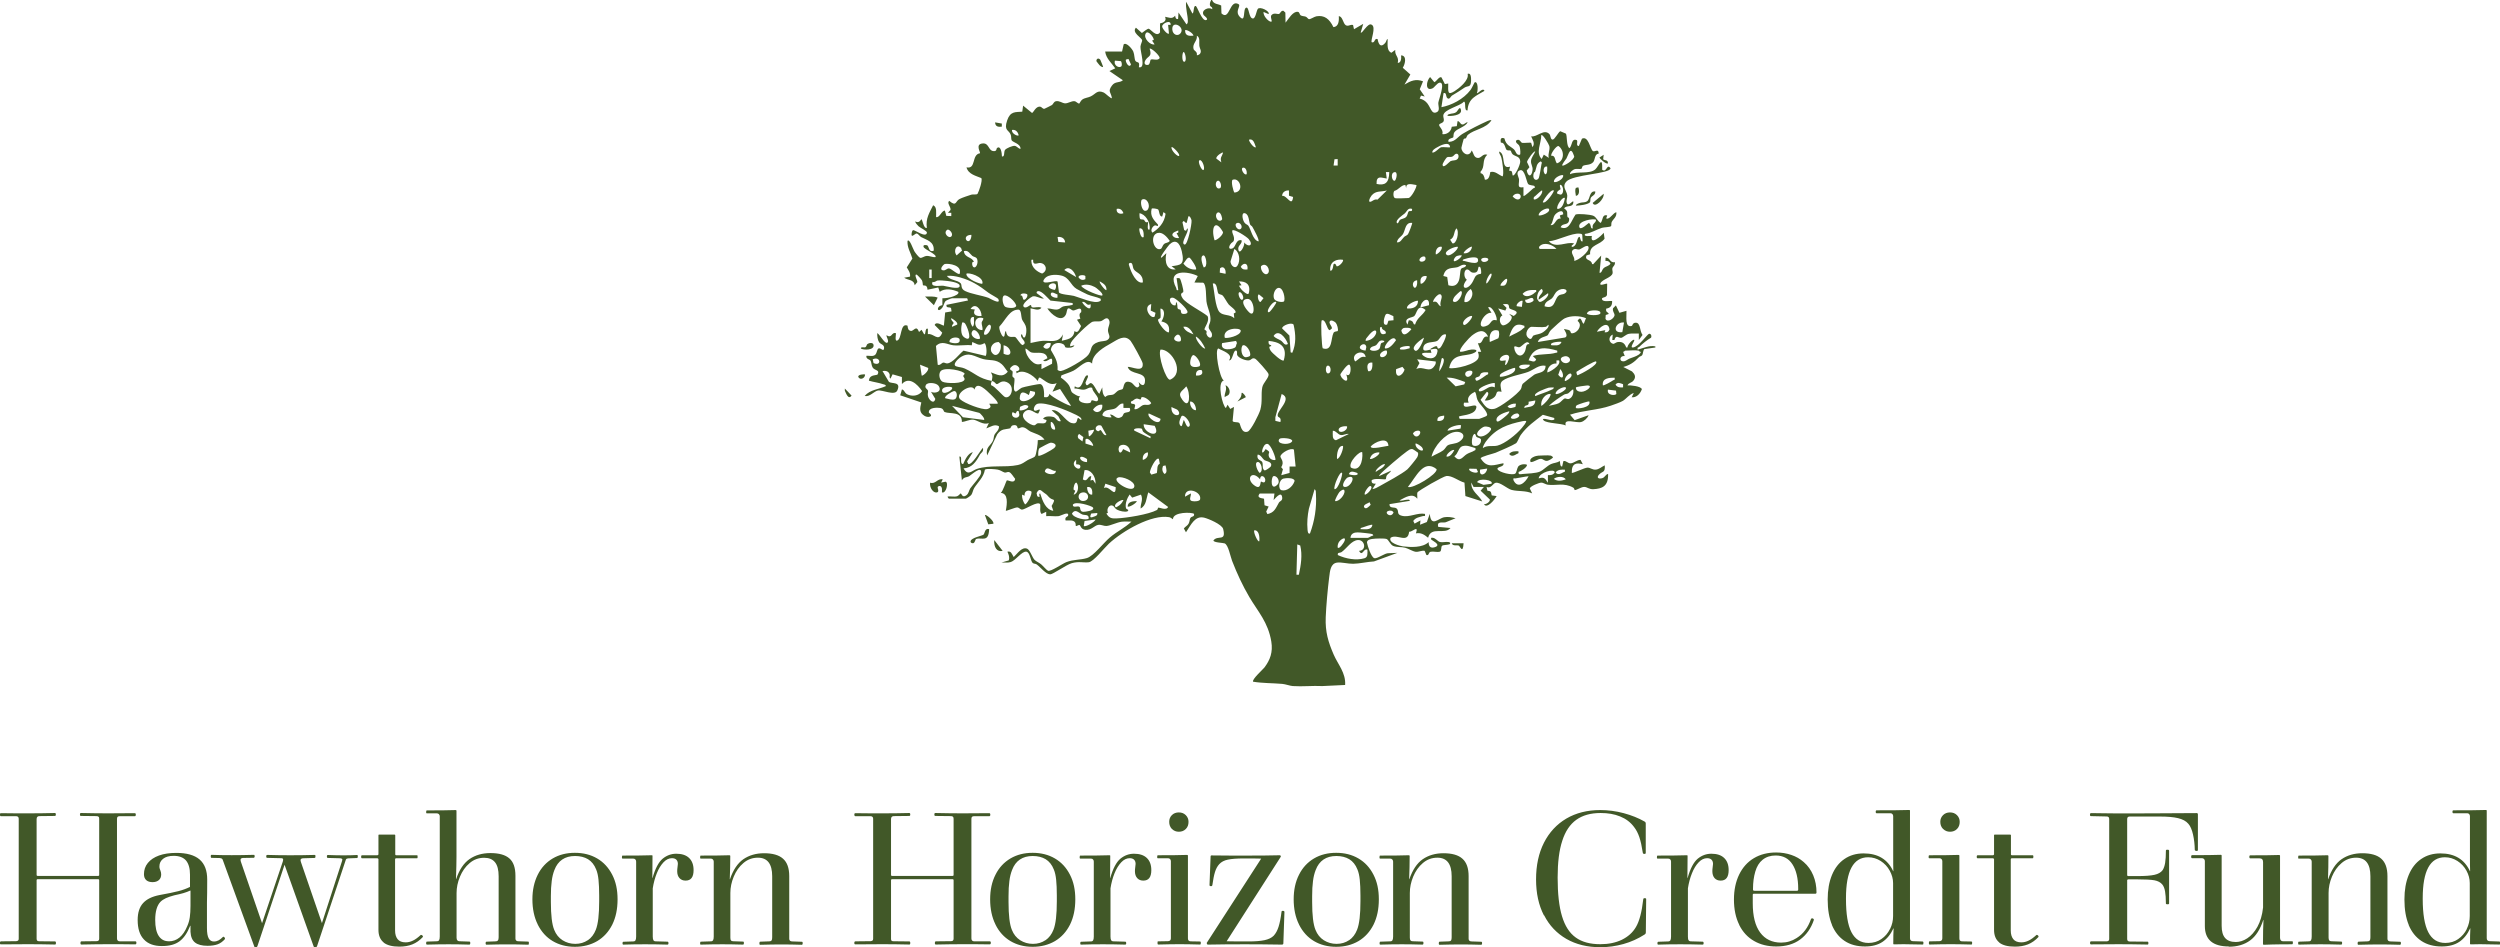 <svg xmlns="http://www.w3.org/2000/svg" id="Layer_1" data-name="Layer 1" viewBox="0 0 297.66 112.78"><defs><style>      .cls-1 {        fill: #415828;      }    </style></defs><g><path class="cls-1" d="M154.65,68.42c.24-1.13.44-2.33.16-3.47l-.35-.13-.1,3.61h.29ZM161.8,65.59c.97-.05.71-1.36-.14-1.29-.77.07-1.3.98-1.91,1.42-.22.16-.53,0-.46.37.94.44,2.18.67,3.16.38.43-.12.37-.55.36-1.02-.48-.22-.58.9-1,.13M159.28,65.2c.17.23.75-.6.82-.81.2-.61-.57-.13-.73.23-.09.21-.12.35-.1.59M160.79,64.04h2.06c.12,0,.47-.29.65-.26.02-.04-.06-.17-.1-.19-.08-.05-1.55-.21-1.76-.2-.34,0-.81.09-.85.65M149.94,64.43c.05-.54-.04-1.33-.6-1.29-.15.2.45,1.52.6,1.29M163.4,62.49c-.07-.08-.96.23-1.13.3-.11.04-.3.03-.28.22.42-.04,1.29.21,1.41-.51M130.44,61.85l-1.31.18-.09.59c.15.19,1.28-.44,1.41-.77M130.64,61.08l-.71.06c-.28.59,0,.5.38.35.15-.06.4-.12.33-.41M165.28,60.84c-.54.21.35.92.64.17-.14-.25-.44-.25-.64-.17M129.63,61.72c.01-.53-.49-.34-.78-.47-.46-.2-.81-.73-1.22-.11.16.56,1.83.89,2.01.58M130.14,60.43c-.1-.18-2.17-.85-2.41-.32.03.43.59.05.81.25.13.12-.01.57.45.58.18,0,1.37-.12,1.15-.5M163.05,59.79c-.13.15-.71.24-.65.57.21.4.61-.07.8-.26l-.15-.32ZM133.76,59.53c-.23-.06-1.05.39-1,.71.04.29.23.1.33.05.28-.15.52-.42.67-.75M151.75,58.76h-1.76c-.5.61.47.55.51.63l.06.77.49.15-.29.6.14.3c.83-.18.97-.65,1.38-1.38.11-.18.5-.2.36-.73-.15-.6-.8.24-1,.44l.1-.77ZM137.9,60.45c.12-.07.97.39,1.18-.09l-2.36-1.74c-.26.76-.21,1.53-.91,1.93-.04-.6.34-1.03.04-1.66l-1.05.36-.3-.37c-.27.37-.57,1.09-.44,1.6.06.25.45.13.19.4-.33.12-.94-.03-1.26-.2-.26-.14-.32-.37-.46-.45-.39-.24-.83.31-.62.83l-.18.08c.36.62.7.6,1.26.58,1.09-.04,3.79-.47,4.75-.99.13-.07.12-.26.14-.28M128.81,58.65c-.61.15-.47,1.03.17,1,.89-.04.67-1.21-.17-1M141.79,58.76c.04.26-.22.67,0,.84.15.13,1.04.15,1.1-.15.22-.96-1.84-1.61-1.8-.31l.7-.39ZM125.41,60.82l-.2-.58c.57-.99.19-.59-.24-.98-.3-.27-.21-.3-.65-.58-.33-.21-.55-.67-.9.03l.08.37c.58.33.02-.31.35-.32.29.94.68,1.93,1.56,2.06M122.79,58.51c-.35-.2-.85-.09-.8.51l-.3-.13c-.03.43.13.85.35,1.16.19.06.92-1.22.75-1.54M158.98,59.66c.41.1,1.18-.73,1.1-1.22-.05-.34-.51.04-.6.14-.1.11-.6.97-.51,1.09M155.97,63.52c.55-1.48.81-3.05.71-4.71-.01-.23.02-.42-.16-.57l-.68,2.34c-.16.79-.24,1.66-.16,2.48.02.23.05.55.29.46M130.04,58.89c.06-.59-.09-.98-.6-.9-.02.44.21.98.6.9M162.5,58.89c.25.05,1.14-.9.65-1.03-.16-.04-.8.8-.65,1.03M132.84,58l-1.23-.41-.17.52c.65-.41,1.4,1.36,1.4-.12M127.83,58.89c.52-.07.69-.98.35-1.42-.23-.07-.39.6-.36.82l.21.15-.2.45ZM177.58,57.6c.33-.45-1.52-.74-1.71-.19l.76.32.95-.13ZM152.82,56.98c-.59.16-.67,1.29-.22,1.39.58.14,1.31-.38,1.54-1.1-.03-.43-1.06-.36-1.31-.29M186.42,57.08c-.22-.43-1.11-.35-1.41-.06.42.33.96.22,1.41.06M160.46,56.85c-.22.09-.82.97-.41,1.12.76.18,1.58-1.58.41-1.12M133.12,56.85c-.93.38,1.81,2.02,1.94,1.06.08-.63-1.48-1.24-1.94-1.06M182,56.7c-.52.05-1.03.19-1.56.26-.14.02-.3-.11-.25.19.5,1.1,1.39.38,1.81-.45M151.61,56.7c-.28.12-.37,1.86.48,1.01.43-.43-.11-1.16-.48-1.01M150.04,57.08c-.98-1.2-1.81-.04-.64.75.75.51.63-.4.74-.5.02-.02.42.3.5-.07.1-.48-.57-.91-.61-.19M159.79,56.31c-.22-.32-1.05,1.6-.9,1.93.44.09,1.01-1.78.9-1.93M161.6,56.31c-.3-.09-.82-.35-1,.13.1.13,1.31.28,1-.13M184.31,56.57c.3.02.6,0,.8-.32.01-.52-1.86,0-1.91.71.6-.18.73-.07,1.1.52v-.9ZM186.32,55.92c-.37-.01-.81-.04-1.1.32.22.37.64.15.9,0,.15-.09.25.02.2-.32M130.44,57.6c.04-.9-.6-1.75-1.31-1.62l-.2,1.1c.58.38.55-.44,1-.38l-.1.51.31-.07.3.46ZM177.07,55.79l-.84.12c-.18.94.78.62.84-.12M175.97,56.18l-.17-.36-.84-.02c-.26.27.84.67,1,.38M125.71,56.05c-.42.15-1.06-.74-1.31.06.06.34,1.35.61,1.31-.06M167.63,57.98c.58.25,3.53-1.52,3.42-2.12-1.55-1.25-2.45.93-3.42,2.12M138.77,55.41l-.3.07c-.14.37-.08.69.16.95.41-.09.23-.68.14-1.02M164.91,55.28c-.22-.18-1.26.7-1.1.9.36-.29.88-.4,1.1-.9M149.69,55.02c-.37.13.07,1.16.3,1.29.51-.28.12-1.44-.3-1.29M128.13,55.27v-.51c-.81.57.39,1.44.5.84.07-.38-.47-.29-.5-.32M137.98,54.64c-.32-.28-1.07,1.23-1.07,1.61l.17.26.66-.19c.1-.45-.04-.9.35-1.12l-.11-.56ZM129.42,54.65c-1.15-.76-1.03.36.01.37v-.37ZM149.74,54.12c-.17.7.44.65.55.9.12.27-.05.77.25.98.14.08.73-.4.76-.45.28-.57-.52-.62-.73-.75-.28-.19-.46-.68-.83-.67M164.21,53.86c-.45,0-.96.17-1.1.77.19.16,1.31-.54,1.1-.77M162.2,53.86c-.22-.28-1.72,1.19-1.36,1.81,1.02.55,1.46-.7,1.36-1.81M136.67,53.86c-.38.04-.68.38-.6.9.35-.09.69-.39.6-.9M173.15,53.6c-.23-.19-1.07.58-.9.77.4.03.7-.38.9-.77M168.81,53.88s-.55-.4-.64-.41c-.29-.04-.44.13-.67.28-.39.25-2.99,2.44-3.19,2.74-.04.06-.14.16-.1.19l1.41-.64c-.1.27-.35.33-.51.58-.08.13-.07.39-.11.43-.08.1-1.41-.19-1.69.15-.03.4.27.4.5.39l-.4.64c.29-.02.6-.21.87-.36.81-.45,2.61-1.42,3.28-1.98.17-.14,1.09-1.27,1.18-1.45.08-.16.16-.38.08-.57M154.26,55.54l-.2-2c-.34-.29-1.55.39-1.61.8-.03.19.55.64.09,1.28l.21.25-.2.71.99-.27v-.76h.72ZM175.67,53.35c-.53-.13-.98-.39-1.54-.23-.49.14-.51.92-.97,1.2.66.81.99.04,1.5-.26.28-.17.65-.25.88-.41.12-.08.17,0,.13-.29M159.89,53.09c-.57-.04-.75.95-.7,1.55.35.02.84-1.36.7-1.55M134.56,53.86c0-.75-.69-1.08-1.18-.81-.43.24-.08,1.46.34.42l.84.4ZM169.3,53.25c-.09-.12-.68-.54-.77-.42-.02.77,1.3,1.17.77.42M151.85,54.76c.12-.15-.56-1.94-.97-1.91-.59-.07-.92,1.85-.19.62.73.44.28.34.37.81.07.37.51.56.79.48M123.61,54.25c.14.18,1.64-.68,1.88-.88.5-.41-.04-.68-.41-.66-.11,0-1.14.54-1.29.64-.19.13-.18.65-.17.9M165.31,53.09c-.04-1.2-1.68-.44-2.11.07,0,.44,1.87-.09,2.11-.07M152.42,52.21c-.1.04-.19.16-.17.3.07.42,1.4.49,1.61,0,0-.36-1.22-.39-1.44-.3M130.14,53.09c.13-.15-.61-1.15-.9-.76v.48s.9.28.9.28ZM175.8,52.02c-.07-.05-.09-.28-.18-.35-.31-.11-.51,1.14-.26,1.36.42.21,1.05-.06.97-.72-.14-.2-.38-.17-.53-.29M128.48,51.67c-.16.15-.2.28-.1.51l.5.38.11-.52-.51-.38ZM170.44,54.38c.43-.27.97-.45,1.38-.75.23-.16.38-.5.54-.6.36-.22.94-.15,1.37-.43,1.01-.67.35-1.35-.6-1.15-1.02.2-2.4,1.64-2.69,2.93M168.6,51.31c-.14.04-.28.16-.37.3.49,1.07,1.47-.6.37-.3M160.59,51.67c-.32-.06-.62.17-.94.13-.36-.05-.59-.54-.96-.51,0,.5-.11,1.01.37,1.13l1.54-.75ZM130.24,51.16l-.66.12.06.65c.14.13.71-.65.6-.77M135.95,51.05c-.12-.09-1.15-.12-.88.23l1.91.9c.06-.34-.07-.22-.2-.32-.22-.16-.45-.26-.66-.45-.09-.08-.12-.32-.17-.36M176.75,50.79c-.3.06-1.18.76-.78,1.07.44.35,1.29-.2,1.56-.71.1-.32-.6-.4-.78-.36M160.39,50.77c-.21-.07-1.08.01-1,.45.07.44,1.07.11,1-.45M173.96,50.64c-.1-.13-1.54.14-1.61.64l1.55-.25.06-.4ZM131.74,51.8l-.6-1.1c-.44-.29-1.01.34-.47.62.21.11.26-.17.37-.11.19.11.34.72.7.59M136.17,50.51c-.05,1.12,2.16,1.78,1.31.19l-1.31-.19ZM125.61,51.15c.11-.14-.22-1.01-.5-.9-.05.49.05.96.5.9M181.7,50.12c-.14-.02-.28,0-.43.03-1.69.35-3.14.81-4.35,2.42-.08.1-.43.67-.35.77.57-.38,1.18-.14,1.74-.29.86-.22,2.24-1.31,2.89-2.1.08-.1.62-.71.5-.84M171.95,49.48c-.33.07-.89.04-.8.64.35.03.87-.03.8-.64M141.59,50.77c.34-.3-.57-1.51-.91-1.23-.14.29-.37.73-.2,1.04.06.11.17.27.26.06l.2-.64c.16.16.35,1.04.65.77M180.47,49.25c-.22.04-.44.2-.58.43,0,.45,1.38.02.9-.39-.1-.11-.21-.06-.33-.04M138.18,49.87l-1.41-.65c-.29.48,1.35,1.64,1.41.65M179.69,48.97c-.36.09-1.62.44-1.51,1.09.06.35.57-.1.67-.17.09-.07.99-.74.84-.92M121.29,48.97c-.23-.2-.33.26-.36.26-.11,0-.26-.17-.39-.14-.26.7.75.89.83.3,0-.05-.07-.42-.08-.43M140.26,48.87c-.14-.19-.58-.26-.78-.42-.11,1.25,1.37,1.21.78.42M117.17,49.99c.13-.14-.45-.81-.6-.84l-3.22-.83,1.3,1.36,2.52.32ZM131.24,48.19c-.42-.06-.82.18-1.1.58.39.59,1.21.23,1.1-.58M122.4,48.32c-.36-.21-.6-.03-.95.12l-.06.4c.16.13,1.23-.2,1.01-.51M180.49,48.06c-.35-.04-.7.1-1,.32.26.38.63.13.94.07l.07-.39ZM133.76,48.06c-.43-.11-.66.42-1,.58-.49.23-1.3,0-1.51.77.03.2.96.36,1.1.26l-.2-.32c.57-.01.71.69,1.39.29.17-.1.2-.36.29-.43.26-.2.92.01.68-.64h-.75s0-.52,0-.52ZM128.73,50c.21-.27-.72-.66-.81-.7-.98-.48-3.4-1.46-4.37-1.23-.22.05-.41.31-.46.58,0,.76,1.13-.52.54.57-.36.12-1-.81-1.64-.18-.71.69.69,1.63,1.16,1.6.14-.01.26-.22.4-.24.36-.06,1.04.22,1.05-.39l-.4-.13c.14-.39.96-.31,1.23-.23.33.1.47.63.88.49l-.3-.58-.8-.71c.96-.19,1.59,1.31,2.38,1.52.8.21.58-.55.78-.62l.35.26ZM189.24,47.81c-.07-.09-1.26.32-1.44.41-.14.07-.2.15-.17.36.1.12,1.83-.01,1.61-.77M142.4,48.84c.02-.48-.29-1.08-.7-1.03-.07.5.3,1.06.7,1.03M182.8,47.68l-.8.15c.11.67-.52.22-.51.75.5-.2,1.26-.01,1.31-.9M135.06,48.71c.41.12.74-.4,1.08-.49.32-.08.7.12.93-.22-.2-.36-.81-.8-1.14-.71-.07.02-.06.26-.13.27-.15.02-.3-.15-.54-.09-.21.05-.38.3-.6.34-.1.46.43.11.5.46l-.1.44ZM184.61,46.9c-.55-.06-1.21.65-1.1,1.42.05.08,1.21-1,1.1-1.42M152.16,49.59c-.35-.58,1.85-2.09.44-2.68l-.75,2.77v.43s.6.14.6.14c.13-.57-.21-.53-.29-.66M173.81,49.87h2.31c.05,0,.52-.19.62-.23.12-.05.38-.12.32-.33-.15-.58-.93-1.16-1.16-1.73-.14-.35-.09-.66-.29-.93-.44.21-1.04.62-.75,1.29h-.55c-.35,1.22,1.89-.36,1.41.78-.32.77-1.91.71-2.02.9l.1.26ZM123.2,46.65l-.54-.12-.16.51c-.53-.35-1.06-.62-1.09.43.21.81,2.11-.22,1.8-.81M112.55,47.42c.34.05.81.26,1.14.11.35-.16.31-1.06-.14-.96-.15.03-1.19.59-1,.85M192.45,46.9l-.04-.39-.96-.12c-.18.69.88.75,1,.51M187.33,46.39c-.08-.12-.49.37-.61.44-.15.09-.33.06-.49.15-.59.36-1.31.85-1.82,1.34.38-.1.85-.14,1.2-.32.23-.12.52-.51.68-.55.19-.05.31.16.6.01.33-.17.5-.62.43-1.07M186.42,46.13c-.15-.16-1.25.28-1.2.77.18.16,1.45-.51,1.2-.77M185.01,46.13c-.21-.01-.42,0-.63.03-.12.03-1.91.61-1.58,1,.59-.25,1.31-.45,1.89-.74.13-.06.29-.08.32-.29M141.24,46c-.48.62-1.11.71-.46,1.61.94,1.3.98-.89.46-1.61M113.35,46.13c-.25-.16-1.15-.09-1.18.32-.07.76,1.42,0,1.18-.32M187.63,46.13c-.02.42.39.52.65.52.62,0,1.55-.81.63-.75-.18.01-1.25.16-1.28.23M118.78,48.06c.15-.17-.7-.97-.81-1.08-.48-.46-1.66-1.71-1.95-.59-.25-.84-2.41.46-1.7,1.15.5.48,2.6,1.28,3.2,1.17.12-.02.48-.16.41-.38l-.15-.26h1ZM193.25,45.75c-.29-.11-.66-.31-.9.05.23.35.57.35.9.32v-.38ZM177.98,45.61c-.31-.09-1.9.48-1.91.84,0,.23.26.14.38.1.51-.17.93-.72,1.53-.43v-.51ZM111.72,45.91c-.24-.33-1.28-.45-1.48-.07-.21.38.19.46.25.68.04.13-.07.39,0,.65.11.48.72,1.02.87.32l-.51-.84c.46.25,1.41,0,.88-.74M192.25,44.97c-.52.01-1.53-.02-1.41.9.08.11,1.06-.47,1.21-.58.13-.1.25.02.2-.32M174.46,45.49c-.72-.26-1.45-.58-2.21-.52l1.06,1.03,1.03-.23.12-.29ZM186.32,45.36c.07.08.85-.4.8-.71-.09-.55-.92.31-.8.71M177.17,44.33c-.26,0-.53-.05-.78.09-.15.09-.18.32-.25.38-.13.11-.56.09-.47.36.09.27.22.16.37.1.23-.1.71-.44.94-.61.13-.1.25.02.2-.32M175.27,44.2c-.08-.13-.94-.12-.8.45.26.57,1.03-.11.8-.45M143.09,44.08c-.38-.1-.74.07-.69.63.33.03.96-.03.69-.63M185.77,43.94l-.24.69c.65.81.76-.11.24-.69M111.97,44.23c-.26.36-.09,1.05.25,1.22.41.22,2.57.29,2.63-.31.01-.14-.16-.27-.16-.37s.16-.21.16-.26c0-.34-2.43-.9-2.88-.29M180.39,43.81c-.08-.1-1.39.46-1.58.62-.13.11-.27.15-.23.41.12.12,2.04-.28,1.81-1.03M166.23,43.95c-.16,1.2.77.87,1,.05l-.25-.32-.75.27ZM184.01,43.55c-.76-.16-1.39.48-2.09.74-.79.29-2.38.55-3.01,1.04-.42.32-.2.83-.13,1.32-.77-.18-.48.22-.8.58-.28.3-.84.52-1.2.45.12-.23.71-.89.25-1.03l-.75.95c.5.71.81,1.26,1.63,1.08.63-.13,2.81-1.74,3.18-2.37.1-.17.08-.47.22-.62.08-.09,1.23-1,1.37-1.08.5-.28,1.35-.19,1.34-1.05M158.03,43.55c-.25.1-.24,1.06.19.89.37-.15.21-1.04-.19-.89M182.1,43.42c-.31.01-.62-.04-.93.03-.6.15-.19.58.37.47.09-.02.77-.3.56-.51M160.29,44.58c.58.47.64-1.09.35-1.16-.25-.06-.87.86-1.04,1.12-.1.47,1.2,1.49.69.04M120.99,44.2c.83-.05.12-1.04-.44-.63-.61.44-.07.51-.01.62.09.17-.04.42.01.62.04.15.21.14.23.25.08.44-.28,1.48.17,1.57.07.02.51-.38.72-.47.24-.1,2-.46,2.18-.43.47.09.48,1.06.46,1.55.35.04.52.05.65-.39.22.38,2.46,1.54,2.56,1.42l-1.31-2-.9.33.5-1.03c-.77.37-1.3-.23-1.96-.64h-.15s-.15.38-.15.38c-.56-.73-1.76-1.45-2.51-.9l-.05-.26ZM109.74,44.71c.1.12.92-.58.76-.91l-.96-.38.2,1.29ZM163.4,43.17c-.59-.07-.71.39-.5,1.03.48.09.53-.57.5-1.03M190.04,43.04c-.12-.13-1.91.95-2.18,1.13-.14.09-.21.06-.13.35.07.27.17.12.26.09.18-.05,2.38-1.19,2.05-1.57M185.62,42.91h-.3s0,.37,0,.37c-.49-.05-1.08.35-1.1,1.05.07.09,1.72-.79,1.41-1.42M170.94,43.04l-2.21-.26.28.45-.38.71c.81-.43,1.56.56,2.17-.38.11-.17.18-.28.14-.52M171.35,44.2c.2-.16.81-1.35.45-1.55-.18-.1-.18.21-.22.35-.11.37-.2.8-.23,1.19M103.91,42.78l.1.45c.98.45.86-.89-.1-.45M186.3,42.42c-.32.05-.66.27-.33.62.44.47,1.25.04.86-.45-.17-.16-.32-.2-.53-.17M179.19,43.42c.18.2.5-.68.5-.84,0-.59-.94-.3-1.1.14-.14.42.67.15.7.19l-.1.51ZM142.06,42.28c-.24.06-.43.84-.32,1.14.15.38.78.3,1.06.2.36-.3-.45-1.41-.74-1.34M118.08,45.36c.07-.44.17-.57-.1-1.03.73.26,1.35.7,2.01-.07-.24-.26-.45-.67-.71-.89-.72-.64-1.42-.41-2.23-.62-1.01-.27-1.67-.95-2.78-.15-.23.17-.93.84-.41,1.02.34.12.62.09,1.01.26,1.32.6,1.58,1.15,3.22,1.48-.02.15-.18.28-.06.52.42.1,1.4,1.31,1.64,1.4.71.25,1.3-1.32.18-1.79-.67-.28-.97.3-1.2.24-.12-.03-.18-.29-.57-.37M162.6,42.52c-.12-1.05-1.9-.44-1.25.52.47-.25.66-.7,1.25-.52M195.11,41.75c-.43-.09-1.14,0-1.61,0-.04,0-.15.17-.25.13l.2.51c-.59-.08-.73.65-.15.63.26,0,.49-.24.73-.33.37-.15.75-.23,1.12-.49.07-.05.25-.25.21-.31-.11.04-.2-.12-.25-.13M165.11,41.75c-.22-.11-.86.25-.8.58.08.46,1.04.08.8-.58M138.18,41.62c-.37.65.66,3.68,1.13,3.59,1.84-.79.24-3.65-1.13-3.59M185.42,41.75c-1.28-.37-2.78-.68-3.42,1.16.3.02.74.36.9-.13l-.4-.39c.88-.29,1.91-.13,2.76-.39.15-.05.18.09.15-.25M146.32,42.91c.6-.76-.81-1.15-1.25-1.42-.49.06.12,3.52.64,3.81-.86.22-.13,3.1.25,3.28l.2-.39.32.5.44-.24-.16,1.68c.13.22.6.06.8.24.14.13.22,1.29,1,1.02.38-.13,1.35-2.07,1.5-2.6.28-1.02.06-1.78.23-2.67.1-.55.83-1.15.75-1.58-.05-.23-1.4-1.74-1.6-1.83-.38-.17-.42.15-.74.2-.34.05-1.16-.24-1.37-.59-.12-.2.06-.43-.14-.58-.39-.09-.4,1.24-.85,1.16M124.71,42.65c-.18-.92-1.28-.55-1.84-.67-.36-.08-.46-.4-.78-.48,0,.56.33,1.09.65,1.42.41.41.75.57,1.26.39v.64s1.26-.64,1.26-.64c.15-1.35-.55.04-1.06-.39l.5-.26ZM167.83,41.23c-.1-.1-1.44.04-1.1.38.31.02.58.02.89-.09.18-.06.26.04.22-.29M148.82,42.38c.23-.47-.54-1.55-.9-1.22-.24.44-.08,1.29.36,1.37.11.02.49-.07.53-.15M119.5,42.12c1.2.57.93-.86-.01-1.01v1.01ZM162.59,41.74l.09-.42c-.12-.9-1.62.28-.09.42M125.11,40.85c-.41-.07-.66.02-.9.45.35.44.9.21.9-.45M185.92,40.72c-.09-.09-1.56.02-1.2.39.41-.02.97.16,1.2-.39M182.1,40.97c-.25-.64-.88.3-1.18.37-.24.06-.68-.32-.63.08.09.82.82,1.33,1.26.45.21-.42.05-.96.55-.9M118.76,40.74c-.45.02-.95.52-.73,1.13.54.94,1.28.03,1.11-.9l-.22-.24c-.05-.02-.1,0-.15,0M117.36,42.38c.19-.29.09-1.43-.15-1.52-.69.39-.83.08-1.45-.14l-.05.39c-.72-.08-1.51.08-2.21,0-.7-.08-1.35-.61-2.06.08l.21,2.24c.27.12.47-.23.66-.26.15-.02.3.12.48.1.67-.07,1.39-1.09,1.93-1.52l2.65.63ZM164.81,40.59c-.63-.23-.7.29-.96.5-.23.18-.58.09-.74.47,0,.27.93.31,1.15-.07.1-.17.09-.49.18-.61.1-.14.39-.05.38-.29M152.85,42.9c.53-1.81-.67-2.2-1.8-2.31-.05.33.05.48.3.52v.12c-.33-.04-.23.26-.06.53.16.25,1.37,1.36,1.56,1.15M147.1,41.33c.08-.1.09-.36.18-.48l-.11-.26-1.66.26c-.29,1.05,1.37.75,1.58.48M169.53,40.2c-.24.17-1.58,1.07-1.11,1.49.41.5,1.17-1.4,1.11-1.49M164.91,41.49c.53.05.96-.51,1.3-.97-.28-.83-1.53.68-1.3.97M134.26,43.68c.46-.06,1.94.77,1.79-.42-.03-.27-1.24-2.45-1.44-2.68-.72-.81-1.56-.14-2.3.28-.76.43-2.29,1.24-2.28,2.43-.61-.65-1.52.48-2.21.84-.47.24-.97.36-1.45.57l-.06.26c.29.18.76.59.96.9.18.28.23.69.35.84.1.12.85.61,1,.45-.67.79.92,1.02,1.24.77.06-.05.06-.25.14-.26.19-.04.66.32.74-.06.09-.39-.68-.93-.7-1.42-.34-.16-.57.17-.96.21-.41.04-.76-.15-1.16-.14l.05-.26c.92.65.94-1.04,1.41-1.29.12-.07.19.03.15.19l-.29.67c.11.62.38.13.57.06.37-.13.76,1.03,1.08,1.27l.35-.77c0,.42.06.91.36,1.15.31-.32.63-.18.95-.3.16-.06.38-.33.56-.45.17-.11.46-.12.55-.2.19-.19.05-1.18,1.01-.78.31.13.66.96.99.38l-.09-.44c.33.46.76.59.76-.19,0-1.09-1.77-.62-2.06-1.61M113.05,40.72c.28.15,1.37.35,1.2-.32-.09-.35-1.25-.3-1.2.32M143.5,41.49c-.27-.57-.62-1.13-1.1-1.42-.15.25.79,1.53,1.1,1.42M170.34,41.62v-.11c.24-.09.5-.34.74-.28.09.02.01.44.37.2.2-.13.84-1.43.7-1.61-.54-.12-.72.61-1.05.78-.43.22-1.46,0-1.63.75-.14.64.59.31.86.27l.1.39c-.28.02-.57-.03-.86,0-.66.06.13.55.43.61.41.09.88.06,1.08-.49.31-.86-.4-.57-.75-.51M140.58,40.58c.13-.24-.12-1.01-.55-.64-.7.6.41.89.55.64M153.35,40.97c-.25-.76-1.14-1.86-1.71-.97.24.3.58.36.87.55.3.2.43.66.83.41M177.17,40.07c-.48-1.05-1.29-.61-1.94-.1-.23.17-1.61,1.62-1.38,1.91.46.03.9-.23,1.35-.26.64-.05.86.18.16.46-1.03.41-2.42-.08-2.82,1.74.64.17,3.32-.44,3.5-1.25.06-.26,0-.45-.08-.68h.4s-.4-1.03-.4-1.03c.72.14.42-.96,1.21-.77M177.38,40.72l1.01-.44c.13-.2.16-.78,0-.93-.78-.2-1.14.38-1.01,1.36M162.6,40.59c1.61-.14,1.67-2.35.25-.52-.12.15-.28.28-.25.52M116.67,40.33c.09-.53-.71-1.47-.96-.78-.19.54.61.95.96.78M145.82,40.2c.12.16,1.91-.18,1.91-.83-.07-.42-2.2-.34-1.91.83M167.1,39.07c-.08.03-.24.19-.25.29.22.88.8.27,1.18-.13,0-.26-.78-.22-.93-.17M164.51,38.92l-.2.06c-.06.7.2.99.7.71.03-.47-.51-.29-.5-.77M142.1,39.81c-.29-.53-.65-1.02-1.21-.9.23.55.77.72,1.21.9M191.04,39.56c.26.04.48-.02.59-.34-.14-1.07-1.18-.3-1.5.28l1.01-.19-.1.26ZM184.06,38.91c-.45.09-1.21,0-1.71,0-.34,0-.92.81-.41,1.3.45.43.49-.2.64-.26.35-.16.73-.12,1.16-.41.21-.14.77-.59.62-.88-.08.06-.24.24-.3.26M181.5,38.79c-1.06-.4-1.42.08-1.81,1.29.54-.32,1.21-.52,1.68-.99.08-.08.18,0,.13-.29M117.17,39.82c.46.28,1.13-1.03.65-1.16-.2-.06-.75.83-.65,1.16M153.86,42.01c.48-1.09.42-2.18.16-3.35-.21-.35-1.42.11-1.36.45l.86.84.15,2,.2.06ZM193.36,38.4c-.98-.14-1.54,1.31-.2,1.15l.2-1.15ZM114.56,38.4c-.14.51-.22,1.42.2,1.73.95.7.66-.54.35-1.22-.14-.3-.23-.58-.56-.51M159.05,38.44c-.12-.14-.51-.38-.67-.23-.29.23.25.62.2.9l-.25.2c-.35,0-.44-1.34-.95-1.17-.16.17,0,3.23.11,3.33,1.18.4.95-1.16,1.28-1.83.11-.22.46-.17.5-.22.12-.17-.08-.82-.22-.98M132.02,38.04c-.3-.39-.64.12-.95.2-.32.08-.64-.02-.96.06-.42.11-2.36,2.02-2.59,2.48-.08.16-.13.26-.1.46l.5-.13c-.08.34-.83.33-1.04.26-.09-.03-.09-.27-.24-.36-.51-.33-1.43-.24-1.52.66.44.8.86,1.3.8,2.38.13.09.26.14.41.12.57-.08,2.83-1.36,3.24-1.91.52-.68.13-1.17,1.21-1.54.36-.12.85-.07,1.1-.26.45-.33.05-.67.04-1.1-.02-.46.38-.94.08-1.32M117.07,37.88c-1.29-.4-1.22,1.46-.1,1.42.07-.28-.1-.62-.09-.85.01-.24.23-.31.19-.57M113.96,38.65c.15-.27-.56-.71-.7-.77-.07.28.28.43.28.58,0,.11-.25.22-.18.45l.6-.26ZM115.96,37.75c-.58-.1-.48.78-.15,1.16.27-.28.12-.78.15-1.16M188.83,37.88c-.75-.3-1.8-.33-2.54.03-.33.16-1.29,1.07-1.63,1.39-.18.17-.32.56-.38.61-.25.2-1.01.21-1.18.81l3.25-.54c.46-.2-.17-.97-.13-1.01.18.06.49.07.64.16.24.13.02.5.57.3.5-.19,1-.96.4-1.42.46-.81.5.4.75.32l.25-.64ZM175.26,37.63c-.31-.12-1.31.62-1,1.03.19.26,1.16-.86,1-1.03M165.9,37.64c-.24-.08-.68-.41-.89-.22-.14.13-.56,1.47.15,1.22l.15-.45.61-.06-.02-.5ZM189.31,37.01c-.15.04-.28.15-.37.29,0,.28,1.55.31,1.61,0,.08-.46-1.04-.35-1.23-.29M121.69,39.82c.28.91.58-.03.5-.7-.06-.56-.39-.77-.52-1.14-.1-.31-.06-1-.35-1.11-1.1-.07-1.57,1.22-2.33,2.01-.08.3.25,1.09.44,1.19.27.15.14-.66.35-.64.13.99.86.58,1.1.7.17.09.58.86.87.96.6-.26-.04-.67-.15-.98-.04-.11-.07-.34.08-.3M168.2,38.31c.05.05.08.21.13.28l.15.06c.27-.87.88-1.05,1.26-1.74-.98-.82-1.03.41-1.35.72-.22.22-1.35.17-.81,1.02l.15-.51c.18-.02.33.04.47.17M138.28,38.27c.33-.46.54-1.41-.1-1.54-.05.07.05.84,0,1.07-.03.15-.29.17-.3.28-.03.3.93,1.63,1.3,1.48.13-.91-.3-1.14-.9-1.29M178.18,38.14c.18-.22-.52-1.84-1-1.54l.4.64c-.99-.12-2.05,2.26-.48,1.51.46-.22.44-.82,1.08-.61M116.87,37.62c-.01-.84-.8-1.66-1.31-.83l.5.06c-.32.73.36.82.8.77M179.71,36.69c-.07-.1,0-.38-.19-.46-.16-.07-.41,0-.59-.02l.45.45-.15.32-.85-.26.5.84c-.42.16-.38.96,0,1.16.27.14,1.21-.48,1.11-1.02l-.31-.34.55.26c.97-.66-.35-.67-.53-.94M137.57,37.24l-.56-.26.06-.78c-1.1.31-.03,1.89.41,1.49l.1-.45ZM151.95,35.95c-.36-.17-1.01.81-1,1.09,0,.17.11.18.25.06.1-.09.86-1.03.75-1.16M129.84,36.21c-.46.32-.53-.38-1-.26.15.41,1.18,1.34,1,.26M181.29,35.82c-.21-.12-.84.4-.7.64l.61.08.09-.72ZM168.83,35.82c-.09-.11-1.39.38-1.31.9.51.06,1.31-.05,1.31-.9M170.14,36.34c.1-1.18-.99-.54-1.01.26l1.01-.26ZM148.5,35.59c-.99.1-.2,1.18.22,1.59.84.82.65-1.68-.22-1.59M181.6,35.69c-.06.68.96.3,1,.06-.09-.63-.68,0-1-.06M140.56,36.89c.07.09,0,.38.19.46.15.07.61.04.64-.18.06-.37-1.38-1.65-1.68-1.71-.79-.18-.32,1.08.27.88l.05-.38c.22.17.1.59.2.78.07.12.26.08.33.16M119.55,35.19c-.33.14-.15,1.17.14,1.34.21.13,1.23.28,1.31-.13-.11-.52-1.09-1.36-1.44-1.21M171.55,36.47c-.18-.41.16-.93.1-1.21-.18-.74-1.15.53-1,.69.56-.2.52.41.9.52M149.89,35.05c-.27.07-.05.97.2.9l.35-.45-.55-.45ZM122.3,35.05c-.05-.1-.77-.23-.8.12.37-.04.19.57.45.52.22-.04.46-.44.35-.65M147.58,34.79c-.29.06.05.97.3.9.37-.1-.03-.96-.3-.9M125.91,35.06c-.14-.01-.74-.46-.8-.07-.06.37.62.52.8.45v-.37ZM173.91,34.66c-.06,0-.67.57-.75.7-.09.15-.3.5-.05.58.58.18,1.25-1.26.8-1.29M122.7,36.72v4.12c.45-.09,1.01-.23,1.46-.26.91-.06,1.82.35,2.41-.77l-.15.77c.59-.18,1.41-.19,1.51-1.16.44.34.56-.22.79-.6l-.49-.75.4-.13c-.27-.67.1-.72.1-.77.12-.83-.7-.17-.95-.2-.21-.02-.37-.3-.6-.25-.16.06-.16.5-.26.71-.52,1.07-1.78-.02-2.22-.71.43-.01.81.21,1.25.12.25-.05.41-.28.63-.35.29-.09.67-.06.98-.16.15-.05.18.09.15-.25l-2.64-.29c-.34-.32-1.01-1.14-1.44-1.13-.13,0-.27.11-.19.25l.86.64c-.45.04-.9-.36-1.35-.26-.13.03-1.53.99-.99,1.3.33.11.61-.28.78-.27.05,0,.04.24.12.26.34.11.8-.13,1.14.07-.36.42-.89.11-1.31.06M182.9,34.53c-.54-.01-1.17-.04-1.61.45.33.54,1.12.21,1.48-.16.08-.08.19,0,.13-.29M183.91,36.47c1.26.39,1.1-.7,1.61-1.22.25-.25.53-.15.77-.3.63-.39-.16-.82-.85-.31-.35.26-.39.6-.64.86-.27.28-.87.36-.9.97M183.21,35.69c-.13-.58.79-.82.35-1.29-.38.22-.58.65-.54,1.19l.19.29c.26.32,1.34-.65,1.1-.97l-1.1.77ZM174.36,35.95c.64.2,1.28-.92.75-1.54-.46.29-.78.88-.75,1.54M152.12,34.3c-.35.14-.6.82-.42,1.27.12.31.89.47,1.16.33.23-.2-.06-1.86-.74-1.6M131.24,35.18c.2-.22-.74-.93-.87-1-.51-.27-1.11-.4-1.64-.16.18.46,2.38,1.3,2.51,1.16M147.1,37.22c.15-.27-.63-.76-.79-.95-.23-.27-.6-.99-.75-1.1-.16-.13-.42-.1-.51-.25-.16-.26-.09-1.31-.65-1.16.18.83.29,2.86.81,3.41.43.45,1.26.23,1.75.72l-.06-.57.19-.09ZM125.71,33.9c-.28-.52-1.67.3-.15.62.17-.06.22-.49.15-.62M147.52,34.02c.15.32.4.6.65.78.11.08.42.33.51.13.29-1.13-.41-1.45-1.16-1.42l.3.45-.3.06ZM131.74,34.53c.04-.61-.47-.82-.8-1.03-.11.16.7,1.18.8,1.03M168.73,33.37c-.94.1-.33,1.44-.05.64.07-.21.06-.42.05-.64M111.62,33.4c-.15.02-.34.27-.58.16-.33.71.94.42,1.26.46.31.04,1.89.51,1.96.06.03-.21-.13-.26-.24-.33-.42-.25-1.91-.41-2.4-.35M178.68,34.02c.17,0,.34.03.5-.06.23-.14.46-.98.05-.71-.11.07-.7.62-.55.78M169.84,32.86c-.51-.04-.8.2-.7.9.26.17.86-.7.7-.9M117.71,34.87c-1.17-.9-2.02-1.45-3.43-1.85-.52-.14-.99-.22-1.53-.17.31.53,1.3.48,1.64.89.17.2-.05.63.52.91.74.36,1.94.51,2.78.81.13.05,1.56.92,1.16.12-.04-.08-.93-.55-1.15-.72M129.23,32.87c-.13-.18-.93-.15-.8.18.23.3.52.34.8.19v-.37ZM131.04,35.57c-.5-.24-1.06-.29-1.56-.51-.33-.15-.98-.48-1.29-.66-.74-.44-.84-1.38-1.86-1.6-.62-.14-1.81-.17-2.11.65.02.49,1.49-.15,1.7.08l.16,1.28c.13.26,1.43.32,1.78.42.74.2,2.43.99,3.07.64.14-.08.15-.03.12-.29M177.58,32.6c-.15-.22-.75.86-.6,1.16.2-.07.73-.98.6-1.16M116.97,33.76c.19-.83-1.71-1.38-1.91-1.16-.06.61,1.78,1.32,1.91,1.16M142.6,32.86c-1.04-.54-3.78-.91-2.56,1.42.08.15-.03.33.25.26l-.2-1.42c.13,0,.29-.05.41.06.06.05.47,1.4.38,1.59-.07.13-.49.1-.08.74.4.63,2.36,1.6,2.97,2.12.31.59-.41,1.38-.36,1.61.43.25.19.33.23.5.14.53.73.69.66.05-.04-.32-.37-.52-.39-.81-.02-.27.17-.5.2-.77.1-.82-.36-1.51-.47-2.35-.06-.45.02-2.02-.39-2.2l-1.04-.02.4-.77ZM110.93,32.09h-.29s0,1.02,0,1.02h.29s0-1.02,0-1.02ZM128.13,32.99c-.19-.7-.86-1.43-1.41-.84l1.41.84ZM176.26,31.83c-.43-.35-.06.55-.66.63-.54.07-.54-.27-.82-.36-.49-.16-.59.93-.13,1.2-.86,1.04-.04,1.36.61.39.36-.55.28-1.01,1.06-1.09.1-.13-.02-.74-.07-.77M145.92,32.6c.08-.56-.27-1.01-.66-.65l-.03.51.69.14ZM174.56,31.57c-.44-.19-.76.18-1.06.25-.63.15-1.4-.05-1.65,1.04l.46.12.14.98c.49.16.97.12,1.23-.5.19-.46.13-1.13.27-1.42.12-.23.54-.12.61-.47M150.93,32.58c.43-.35-.16-1.48-.79-.88-.09.49.43,1.17.79.88M148.53,32.08c.11-.81-.49-.85-.8-.32.2.38.48.35.8.32M114.26,32.6c.33-1.04-1.26-1.25-1.76-1.17-.16.03-.78.72-.17.76.28.02.42-.25.67-.23.27.02,1.08.81,1.26.64M136.07,33.63c.04-1.06-.74-1.1-1.06-1.54-.2-.28-.09-.9-.49-.78-.18.06-.11.2-.07.34.22.79.87,2.18,1.62,1.98M159.89,30.93c-.71-.11-1.61.17-1.51,1.29.35.11.35-.73.41-.77.23-.2.33.26.36.26.29.05.89-.62.74-.78M123,30.93c-.18-.01-.21-.06-.2.19.03.79.75,1.27,1.28,1.45.73-.35.48-1.2-.23-1.26-.32-.03-.9.39-.84-.39M177.17,30.8c-.13-.18-.93-.15-.8.19.16.42,1.01.1.8-.19M174.16,31.05c.26-.03,2.03.71,1.81-.19-.1-.41-1.24-.14-1.53-.03-.11.04-.3.03-.28.22M142.4,32.08c.15-.18-.58-1.28-.77-1.4-.28-.09-.53.5-.73.7.38.52.96.76,1.51.71M169.03,31.05c.13.22.77.09.7-.32-.08-.48-.88.01-.7.32M174.06,30.41c-.22-.03-.39,0-.6.07-.3.12-.59.79-.14.59.25-.11.62-.35.74-.67M143.31,31.83c.55.06.29-1.52-.05-1.42-.43.13-.08,1.12.05,1.42M115.79,31.21c-.08.12-.04.44.07.56.38.33.72-.65.41-1.04-.1-.13-.36-.15-.5-.26-.33-.28-.48-.72-1.01-.57.1.84.96.64,1.2,1.29-.05,0-.15-.01-.17.03M146.97,29.64l-.46,1.48c0,.49.54.95.82.52.41-.63.22-1.65-.35-2M175.26,29.38c-.1-.11-.96.48-1,.77.41.08.93-.18,1-.77M173.56,29.38c-.27-.05-1.48.4-1.41.83.27.67,1.61-.6,1.41-.83M171.65,29.38c-.44-.09-.77.35-.7.9.07.1.87-.52.7-.9M114.43,29.54c-.49-.59-.99.29-.53.87l.65-.58c-.07-.07-.07-.23-.12-.29M187.43,31.05c.43,0,1.82-1.04,1.71-1.61-.09-.46-.88.22-1.1.26-.25.05-.48-.17-.74.04-.43.36.27.83.13,1.3M185.32,29.64c-.46-.53-1.5-.87-2.01-.32-.16.17,0,.32.05.32h1.96ZM139.48,31.7c1.08-.16,1.61-.12,1.23-1.77-.24-1.04-.75-1.52-1.48-.81-.09.09-1.37,1.73-.91,1.54l.55-.52c-.25,1.13.1,2.08,1.11,1.93l-.5-.38ZM126.82,28.86c-.04-.56-.55-.7-.9-.64l.09.59.81.06ZM115.66,27.96c-1.26.03-.42,1.3-.08.48.06-.15.09-.31.08-.48M188.43,28.73l-.04-.78c-.07-.13-.2-.12-.31-.13-.91-.11-2.68.85-3.67.91.87.93,2.08-.02,3.02.26l-.3.26c-.03.15.05.16.15.13.51-.15.46-1.02.71-1.16.23-.14.11.65.45.51M137.85,27.73c-1.05.28-.45,2.25.36,1.9.15-.07.21-.42.37-.56.22-.21.52-.12.7-.39-.34-.48-.88-1.09-1.43-.94M148.13,28.86c.47.62,1.19.4.55-.39-.24-.29-1.77-1.27-1.96-1.03-.05.32.17.56.2.85.06.58-.2.47-.4.76-.26.35-.23.7.21.53.45-.18.39-1.13,1.1-.97.09.45-.48.61-.39,1.09.12.74.79-.4.7-.83M140.29,27.7v-.26c-.18.09-.77.22-.7.58.2.31.5.36.8.32l-.3-.58.2-.06ZM112.82,27.34c-.6.33.1,1.12.44.82.31-.32-.22-.88-.44-.82M173.41,27.19c-.38.46-.16,1.04-.75,1.35l.27.43c.48.16.88-1.38.48-1.79M136.17,28.22c.03-.45-.03-1.12-.5-1.03-.09.11.15,1.31.5,1.03M144.61,28.61c.29,0,1.01-.61,1.01-.97-.9-1.61-1.48-.62-1.01.97M168.13,26.54c-.8-.09-.77.74-1.06,1.28-.21.39-.66.5-.75,1.03.42.07.59-.38.86-.64.13-.13.32-.15.46-.32.09-.12.55-1.3.5-1.36M147.29,26.55c-.45.17.08.98.44.7.29-.23-.06-.85-.44-.7M190.04,26.16c-.36-.17-2.13.12-2.01.83.1.59,1.08-.46,1.15-.44.31.14.14.74.46.64-.13-.62.35-.55.4-1.03M141.39,27.19c.25.37-.92,1.77-.35,1.93.36.1.88-2.45.83-2.87-.02-.18-.23-.62-.38-.48l-.2.77c-.24.04-.31-.45-.5-.06l.2.9c.36.24.22-.1.41-.2M148.86,26.76c-.18-.35-.12-1.19-.6-1.36-.49-.17-.34.7-.12,1.06.17.27.37.25.49.41.28.35.53,1.75,1.21,1.87.13-.2-.58-1.47-.72-1.72-.07-.13-.22-.18-.25-.25M136.87,27.32c.14-.88-.54-1.85-1.2-1.93,0,.97.12.64.53.78.06.02.15.43.47.26.09.1-.19,1.05.2.9M144.94,26.13c.14.18.46.24.58-.04-.2-1.44-1.09-.64-.58.04M186.12,25.51c0-.69-.72-.23-.94.02-.32.36-.22.9-.57,1.27.59.1.58-.86,1.21-.77l-.1-.38.4-.13ZM184.41,24.87c-.16-.2-1.24.26-1.21.77.23.12,1.51-.37,1.21-.77M168.13,24.87c-.52-.17-.6.31-.91.57-.15.13-1.12.75-.9,1.1.14.21.26-.29.36-.36.19-.14.53-.13.74-.35.2-.21.19-.55.3-.65.16-.15.48.12.4-.32M133.76,25.38c-.16-.43-.44-.59-.8-.51-.1.55.49.68.8.51M138.38,25.77c-.38.08-.33-.71-.5-.84-.08-.06-.71-.19-.76-.07-.23.9.3,1.37.75,1.88.04.36-.17.02-.4.11-.24.1-.56.59-.25.85.73-.48,1.41-1.13,1.56-2.25l-.25-.2-.15.52ZM136.64,24.97c.42-.56-.13-1.5-.68-1.2-.25.23-.02,1.33.38,1.33.09.01.25-.04.31-.13M186.32,23.58c-.2-.25-1.05.89-.9,1.29.56.05.82-.7.9-1.29M180.47,23.09c-.14.04-.28.16-.37.3.98,1.06,1.39-.57.37-.3M185.01,22.68c-.37-.24-1.39,1.33-1.31,1.41.37.24,1.39-1.33,1.31-1.41M183.61,22.68c-.05-.07-.67.53-.77.62-.12.12-.28.13-.23.41.21.24,1.14-.54,1-1.03M165.11,22.68c-.63.19-1.29-.02-1.8.59-.21.25-.51.94-.04.72.27-.13.38-.3.74-.22l1.11-1.09ZM153.45,22.68c-.32-.04-.78.15-.8.64.57-.12,1.17,1.43,1.31.13l-.49-.15v-.63ZM185.42,23.06s.35.13.43.11c.39-.12.3-.97.02-1.14-.29-.18-.05.48-.06.5-.02.03-.55.26-.39.53M166.07,23.58c.23.09,1.26,0,1.61,0s1.07-1.39.96-1.55c-.4-.04-1.28-.38-1.21.39l-.1-.39c-.48-.03-.81.58-1.31.7-.17.18-.14.77.05.84M144.97,21.53c-.38.15-.23,1.09.28.88.29-.11.06-1.02-.28-.88M146.78,21.4c-.28.1.09,1.49.2,1.53,1.22-.1.64-1.84-.2-1.53M186.12,20.88c-.15-.17-1.17.28-1.1.77.16.17,1.17-.28,1.1-.77M165.98,20.51c-.46.15-.23,1.1.08,1.01.18-.05.46-1.19-.08-1.01M165.41,20.49h-.4l.1.77c-.57-.08-1.26-.45-1.21.64.95.21,1.5-.06,1.51-1.42M182.7,22.16c-.08-.11-.6-.06-.76-.26-.19-.24-.39-1.81-.95-1.63-.6.2-.15.82-.13,1.07.05.55-.3,1.1.53.95v1.03c.13.11.93-.71,1.16-.89.07-.05.32-.04.14-.27M148.43,20.74c.07-.36-.12-.86-.45-.77-.33.09.17.98.45.77M184.21,19.84c-.46-.13-.54.6-.25.9.3.08.27-.67.25-.9M182.64,20.54c-.29.8.29,1.12.57.67.06-.1.3-1.42.32-1.65.02-.16.13-.18-.08-.35-.55.26-.49.72-.66,1.18-.04.12-.14.13-.15.15M143.3,20.23c.21-.22-.16-1.23-.45-1.16-.34.09.26,1.35.45,1.16M159.28,18.94l-.39.02-.11.75h.49s0-.77,0-.77ZM173.33,18.32c-.13.04-.25.27-.44.34-.2.07-.46-.04-.63.09-.07.06-.54.71-.5.9.08.47.8-.39.94-.46.26-.12.56-.06.76-.19.32-.2.25-.81-.13-.68M145.62,18.17c-.07-.09-.86.41-.8.71l.6.45c-.19-.63.07-.65.2-1.16M186.02,19.71c.11.13,1.42-.65,1.41-1.1-.45-1.36-.65-.25-.92.25-.08.15-.6.73-.49.86M182.8,18.04c-.13-.16-.96.99-.99,1.25l.29.62-.32.39c.16.81.59.76.69-.04.06-.45-.22-.67-.18-1.12.03-.39.37-.76.5-1.1M140.39,18.55c.16-.19-.8-1.17-.9-1.03-.1.37.75,1.21.9,1.03M184.71,18.55c.52-.07.38.56.66.9.89-.27.94-1.52.2-2.06-.26-.08-1,.97-.86,1.16M172.65,17.52c-.06-.79-1.25-.16-1.61.06-.15.09-.55.3-.5.59.36.03.8-.58,1.06-.64.21-.05,1,.06,1.05,0M149.53,17.52c-.18-.48-.29-1.02-.8-.9-.12.13.6,1.11.8.9M184.41,18.81c-.15-.51.17-.92.06-1.42-.05-.21-.81-1.5-.96-1.29,0,.98-.7,2.07.05,2.83l.25-.52.6.39ZM121.29,16.11c-.12-.48-.41-.7-.8-.64-.07.42.65.79.8.64M133.54,7.85c.06-.1.02-.48-.08-.57l-.71-.06c-.21.63.61.97.79.63M134.06,7.09c-.13.22.38,1.12.6.58l-.3-.65-.3.07ZM140.94,6.19c-.21,0-.27,1.26.1,1.16.31-.15.04-1.15-.1-1.16M136.99,7.11c.2-.16.88.2,1.09-.21-.04-.35-1.06-1.26-1.2-1.1.31.93-.14.85-.45,1.29-.3.42-.13.72.29.63.22-.09.22-.56.28-.61M142.87,6.41c.25-.33-.03-.62-.07-.94-.06-.44.14-.99-.3-1.22.1.63-.57.93-.39,1.59.06.22.48.29.39.73.04.05.31-.08.37-.16M137.36,4.76c.11-.18-.67-1.28-.95-.77-.32.58.61,1.45,1.06,1.29l-.3-.45.19-.07ZM142.1,4.25c-.05-.33-.87-.8-1-.64,0,.74.56.66,1,.64M140.56,3.96c.59-.75-1.07-1.65-.98-.43.05.61.65.84.98.43M139.38,2.96c.06-.68-1.01-.19-1.01.19,0,.26.66,1.03.81.84l-.1-1.03h.3ZM144.31,0c.2.53.73.45,1.09.66l.03.93c1.01.97.95-1.83,2.09-1.06.17.31-.51.83.1,1.48.73.77.33-.98.76-1.1.36-.1.29,1.29.8,1.29.32,0,.41-.92.58-1.14.25-.33,1.48.28,1.28.62l-.6-.26c-.05.46.52,1.09.85,1.16.31.07-.08-.45.07-.75.31-.38.72-.11.92-.17.16-.05.22-.41.52-.38l.24.22.02,1.2c.36-.44.87-1.37,1.46-1.29.23.03.2.31.32.4.16.13.44.1.64.18.14.06.26.27.36.29.18.04.64-.3.9-.34.93-.16,1.54.29,2.02,1.29.58-.05.69-.64.64-1.3.46,0,.5.86.83,1.07.3.19.57-.13.87-.02l.11.5,1.1-.64-.3,1.03c.15.22.84-1.19,1.28-.94.62.26-.14,1.88.03,2.1.42.14.28-.52.7-.38.13.75.43,1.02.91.46.14-.16.14-.44.29-.46,0,.61-.13,1.42.45,1.63l.45-.34c-.07.72.48.78.3,1.55.39,0,.44-.5.4-.9.69.03.51.97.2,1.48l.9.8-.7,1.2c.76-.46,1.35-.71,2.21-.39l-.39.95.59.86-.44-.11-.16.36c.28.06.52.18.75.39.57.51.61,1.61,1.33,1.2.36-.2.11-.76.14-1.1.03-.35.9-2.48.15-2.39-.33.07-.61.59-.87.69-.85.36-.74-.87-.26-1.36l.5.61c.26-.07.59-.74.86-.56l.4.79.4-.07c-.02,1.04-.08,1.43.76.91.49-.31,1.76-1.29,1.55-2.06.39-.15.42.41.41.83-.03.85-.38.55-.78.81-.56.38-.9.6-1.48.94-.18.11-.3.54-.57.31-.2-.17-.07-.73-.45-.59l-.25,1.67c1.18-.22,2.63-.94,3.47-2.06.15-.19.45-.89.5-.91.4-.12.4.98.25,1.29.1.13.73-.74.9-.26-.87.55-1.94.83-2.01,2.32-.48.11-.12-1.11-.45-1.03-.45.54-2.37.89-2.44,1.64-.02.23.13.46.04.68-.1.24-.42.24-.51.38-.15.24.54.6.36,1.16.47.07,1.04-.25,1.12-.88l.6-.07.09-.59c.26-.04.3.36.56.39.26.03.4-.28.65-.26-.3.56-1.24.73-1.56,1.15-.19.25-.1.51-.16.63-.06.11-.48.1-.58.35-.02.22,0,.2.15.19.7-.05.96-.61,1.56-.96.81-.49,2.09-1.13,2.94-1.51.16-.07.3-.13.48-.1-.65,1.02-2.01,1.06-2.81,1.74-.12.1-.14.29-.24.41-.05.06-.21-.01-.27.12-.02.05-.26.96-.26,1.01,0,.65.92,1.23,1.22.32.24.32.23.77.63.88.51.14.66-.58,1.23-.36-.69.63-.21,1.41-.8,2v.19c.32.04.46.41.51.77.46.05.57-.43.65-.91.59-.14.94.31,1.45.52.22-.2-.03-1.86-.13-2.22-.07-.3-.27-.44-.28-.74.89.27.13,2.18,1.31,1.8-.22.78,0,.38.17.54.09.07.1.35.13.49.23.23.91-1.24.91-1.61,0-.69-.61-.61-.91-.9-.13-.12-.18-.39-.22-.42-.12-.08-.33.02-.48-.09-.18-.13-.21-.94-.69-.86-.11-.49.06-.67.42-.51.2.84.69.9,1.13,1.3.24.22.26.73.7.65.12,0,.05-.74,0-.91-.12-.47-.47-.35-.46-.77.44-.35.56.24.75.26.19.03,1.02-.06,1.06-.01l.15.52c.37-.43.01-.88-.15-1.29.67.15,1.53-.95,2.17-.27.17.18.12.66.39.66.24,0,.66-.85.9-1l.66.28c.2.17.04,1.52.45,1.74.35-.36.21-1.2.86-.96.19.17-.16.68.25.71l.37-.88c.77-.37.97,1.21,1.29,1.47.21.17.7-.37.7.31-.51.04-.41.76-.66,1.02-.36.38-.86.27-1.18.42-.15.07-.13.33-.23.37-.23.07-.53-.06-.84.06-.09.03-.57.33-.5.58.82-.38,2.35.02,3.01-.58.42-.38.87-1.76.82.05.55.42.54-.82.99-.18-.01.68-4.53.72-5.28,1.61-.54.64.09,1.06.13,1.64.02.28-.14.56-.07.85.16.67.9-.6.79.02-.1.59-.8.24-1.1.65.54.4.31.48.4,1.01.02.12.25.01.2.4-.1.7-.8.27-1.01.85,1.03.43,1.24-.76,1.78-1.52.33-.13,1.7,0,2.07.13.42.15.55.7.93.87.28-.42.16-1.04.75-.9.07.06-.27.46.05.39.41-.09.66-.66,1.05-.77.08.58-.38.81-.55,1.17-.07.14-.02.41-.07.48-.09.14-.87.14-1.09.21-.68.21-1.29.64-2,.72-.3.4.75.21.8.26-.25,1.18,1.12,0,1.41-.39l.1.7c-.51.78-1.83.7-1.72,1.86l-.43.14c-.27.66.59.42.66,1.02l.13.03.96-1.04-.2,2.06c.29.03.26-.36.51-.57.25-.22.59-.21.8-.52-.15-.28-.34-.36-.6-.32v-.38c.52-.13.51.68,1.11.51.09.37-.23.5-.29.74-.04.19.06.4.03.57-.09.54-1.18.7-1.45,1.21-.16.42.71-.03.8.06l-.02,1.33c-.1.39-.7.23-.59.53.13.36.93.14,1.2.2.03.61-.28.84-.7.9-.1.48.21.36.3.64l-.36.12-.03.45c.21.55,1.12-.07,1.08-.48-.02-.21-.27-.42-.18-.77l.34-.34.42.88.84-.24c.03.69-.23,2.04.64,1.8.07-.02.08-.36.43-.38.63-.04.46.92.84,1.46l-.44.6v-.77c-.39.02-.79-.04-1.18.03-.37.07-.72.47-.93.48-.34.02-.6-.42-.8.26h-.25s.05-.65.05-.65c-.55.24-.49.96.04,1.1.13.04.35-.19.56-.21.48-.05.81.08,1.01.65h.15c-.04-.3.68-1.06.81-.9.06.16-.61.96-.15.9.7-.1,1.69-1.58,1.91-1.63.19-.04.34.21.24.46-.47.27-1,.69-1.41,1.1-.11.11-.25,0-.19.33.67-.19,1.43-.55,2.11-.39v.13l-1.31.19c-.16.13-.15.54-.25.71-.1.15-.29.14-.4.26-.6.63-1.07.94-1.86,1.16l1.04.53c.34.33.51.67.17,1.09-.23.29-.55.23-.71.57.3-.03,1.64.09,1.71.46-.21.6-.69,1.01-1.21.96l.25-.51c-.49.12-.91.7-1.29.93-.32.19-1.08.45-1.46.58-1.61.55-3.23.53-4.84,1.07l.55.65,1.66-.59c-.13.37-.57.73-.88.81-.59.16-2.13-.52-1.84.41-.61-.27-2.15-.23-2.61-.58-.05-.04-.13-.17-.1-.19.39-.07.77.19,1.16.13.14-.02.29-.08.15-.26l-1.33-.37c-.97.76-1.85,1.33-2.64,2.42-.17.24-.38.85-.55.97-.41.27-1.9.91-2.43,1.13-.26.11-1.79.46-1.78.67.79,1.27,1.66.75,2.71.58.13.48-.84.39-.7.71.16.38,1.79.77,2.11.52.16-.12.21-.65.35-.84.2-.26.79-.35,1.05-.2,0,.32-.77.79-1,.84-.08.39.25.27.45.25.57-.05,1.6-.07,2.09-.29.43-.19.83-.67,1.31-.89.34-.16.71-.13,1.03-.36.09-.02-.01.72.3.64l.15-.64c.34-.07.51.28.85.27.38-.01.79-.43,1.19-.41l.27.52c-.74-.21-1.36-.13-1.31,1.03.06.09,1.54-.63,1.87-.63.33,0,.56.27.98.24.42-.04.7-.34,1.07-.51.07.84-.23.7-.57,1-.52.45-.18.68.3.52.3-.1.38-.46.67-.49.04,1.5-.74,1.75-1.75,1.81-.53.03-.75-.28-1.1-.27-.35,0-.82.35-1.12.38-.04,0-.04-.21-.17-.29-1.11-.63-2.02-.22-3.04-.35-.29-.04-.53-.26-.79-.25-.22,0-1.33.42-1.35.7l.28.58c-.77-.36-1.66-.21-2.44-.41-.54-.14-1.38-.96-1.91-.85-.31.06-.57.75-1.08.49l.1.45c.39.05.43.07.51.56l.59.08c-.26.47-1.16,1.55-1.51.97.21.04.74-.26.7-.56l-1.1-1.05.4-.45h-1.24s-.27-.52-.27-.52c-.04,1.07.92,1.48,1.31,2.25l-2.01-.64-.11-1.6c-.67-.17-1.48-.86-2.15-.79-.38.04-3.35,1.74-3.45,1.96-.07.15.01.55-.02.75-.58-.76-1.43-.15-2.11.19.26.11.56-.06.85-.07.11,0,.38-.08.36.13l-2.41.39c-.01.62.67.24.91.58.23.32-.08.65.58.81.89.22,1.83-.4,2.74-.23.05.39-.08.21-.24.26-.41.13-.86.16-1.16.58l.16.32.7-.38-.05.51.81-.32.35-.97c.14,1.65,1.03.52,1.72.4.45-.08.91,0,1.35.12l-1.18.48c-.33.09-1.1-.18-.88.55l1.46.13c-.69.85-2.31-.26-2.67,1.16-.48-.39-.86-.63-1.45-.52.35-1.06-.42-.15-.81-.19-.16,1.46-1.44.2-2.2.71-.33.62,1.17.99,1.46,1.03.9.1,2.33.19,3.06-.51,0,.67.37.75.81.58.73-.28-.46-.79-.51-.9-.02-.21,0-.21.15-.2.41.03.61.44.91.51.31.07.69-.05,1,0,.14.02.3.07.15.26-.21.1-.79.07-.91.19-.15.13-.03.62-.26.7-.34.09-.77-.06-1.1.01-.29.07-.16.48-.5.39l-.21-.5c-.38-.07-.69.16-1.08.11-.35-.05-.84-.37-1.24-.48-.45-.12-.99-.03-1.44-.22-.33-.15-.54-.73-.77-.82-.26-.1-1.36-.06-1.68-.01-.22.03-.66.09-.66.43.08.46.51,1.75.87,1.86.36.11,1.26-.63,1.72-.59l1.03-.04-2.78,1.02c-.8.04-1.71.27-2.49.28-.62.01-1.39-.21-1.91-.14-.77.11-.84.95-.94,1.76-.17,1.34-.36,3.41-.41,4.75-.07,1.74.3,2.95.95,4.45.51,1.17,1.46,2.19,1.36,3.61l-2.71.13c-1.16-.06-2.36.08-3.52,0-.32-.02-.88-.23-1.26-.26-1.16-.1-2.33-.07-3.47-.26-.16-.27,1.17-1.46,1.35-1.69.67-.89,1.03-1.81.82-3.09-.38-2.3-1.58-3.55-2.61-5.29-.81-1.38-1.46-2.78-2.06-4.32-.2-.52-.45-1.91-.89-2.08-.18-.07-1.34-.09-1.33-.35.52-.68,1.54.2,1.16-1.36-.14-.56-1.8-1.24-2.26-1.35-1.09-.26-1.54.79-2.17,1.74l-.25-.45c.15-.22.43-.33.56-.57.14-.25.12-.49.2-.65.15-.29.52-.11.45-.52-.21-.21-2.52-.27-2.51.64-.16-.09-.27-.22-.46-.25-2.07-.35-5.5,1.61-7.17,3.16-.55.51-1.83,2.15-2.4,2.21-.69.07-1.17-.13-2.02.11-.66.19-2.25,1.34-2.57,1.33-.52-.02-1.14-.84-1.6-1.18-.14-.1-.35-.07-.47-.17-.27-.22-.31-1.27-.76-1.35-.52-.09-1.29,1.05-1.85,1.23-.37.12-.74.04-1.11.06l.86-.25c.13-.38-.01-.71-.16-1.04.45-.11.52.27.75.64.45-.41.96-1.24,1.59-1,.33.13.62,1.04.88,1.32.2.21.55.34.79.54.23.19.62.67.82.77.3.15,1.73-.85,2.2-1.03.86-.33,1.64-.24,2.44-.48.8-.25,1.95-1.79,2.72-2.44.84-.72,1.79-1.15,2.58-1.9-.38.01-.76-.03-1.14.01-.58.07-1.34.47-1.83.51-.34.02-.63-.19-.99-.13-.46.08-.81.64-1.5.59-.58-.04-.59-.54-.73-.58-.1-.03-.38.19-.44.11-.01-.02,0-.26-.06-.38-.2-.39-.83-.24-1.15-.27-.14-.44.27-.43.3-.58.12-.57-.86.04-1.15.07-.46.05-.99-.05-1.46,0v-.52l-.55.26c-.28-.28-.1-.75-.16-1.14-.24-.49-1.77.61-2.16.62-.23,0-.34-.25-.58-.26-.25-.01-1.31.46-1.36.39.16-.84.31-2.06-.6-2.12.24-.15.65-1.42.71-1.48.11-.11.94.47,1-.2-.2-.22-.45-.7-.7-.79-.21-.08-.37.09-.53.05-.26-.07-.51-.29-.84-.35-.25-.05-1.38-.16-1.53.01-.15.91-.83,1.48-1.27,2.17-.15.24-.19.61-.35.83-.09.12-.57.45-.66.45h-2.01s-.16-.17-.15-.26c.36-.05.79.07,1.13-.03.18-.05.39-.34.42-.34.12,0,.19.6.69.22.28-.21.29-.56.46-.82.27-.39,1.25-1.43,1.29-1.83.11-.96-1.13.2-1.42.38-.3.17-.61.06-.87.49l-.3-2.83c.44-.08-.03.89.45.9.26-.58.59-1.29,1.16-1.42l-.69,1.11.14.3c.47.15,1.39-1.57,1.75-1.93.1.5-.23.59-.34.78-.51.95-.98,1.6-1.97,1.67.54.96.98.26,1.6.06,1.51-.5,3.32-.13,4.87-.46.53-.11.73-.33,1.16-.58.22-.13.74-.29.87-.44.16-.18.36-1.59.34-1.94l.8-.06c-.43-.59-1.1-.7-1.66-.96-.33-.16-.58-.52-1-.52-.17,0-.37.16-.49.14-.12-.02,0-.5-.6-.37-.27.06-.26.33-.34.36-.6.16-1.02,0-1.54.71l-1.2,2.52c-.23-1.01.43-1.15.69-1.75.1-.22.09-.49.17-.68.14-.32.57-.55.55-1.04-.54-.31-.99.07-1.51.25l.3-.64c-.67.29-1.36-.35-1.86-.4-.42-.04-.93.25-1.35.27.03-1.31-1.43-.92-2.05-1.18-.16-.07-.09-.4-.52-.48-.32-.06-1.44-.1-1.36.56.64.46-.07.64-.5.39-.65-.38-.59-.85-.4-1.61l-2.51-.85.2-.7c.3.05.3.4.61.57.56.29,1.39.24,1.8-.37-.59-.86-1.58-1.77-2.41-.84v-.84s-1.11-.32-1.11-.32l-.25.51c-.19-.13-.05-.35-.1-.51-.15-.42-.53-.44-.85-.39l.76,1.28c.33.28,1.5-.07,1,1.04-.3.66-1.77-.1-2.31,0-.47.09-.99.81-1.57.64.64-.75,1.71-.79,2.51-1.16.02-.19-.18-.18-.28-.22-.56-.2-1.16-.26-1.73-.43.06-.67.63-.61,1.01-.71.37-.59-.31-.48-.55-.84-.16-.23-.15-.62-.25-.81-.12-.22-.56-.17-.51-.6.35-.05.85.16,1.11-.19.12-.16.18-.56.29-.66.26-.21.63.42.7,0,.09-.5-.41-.5-.59-.78-.17-.26-.24-.74-.21-1.08.29.17.85,1.23,1.15,1.16.36-.09-.13-.79-.05-.9.67.43.55-.38,1.1-.26.08.09-.17.97.15.9.62-.17.33-2.17,1.25-1.78.04.34.08.55.37.62.37.09.66-.78,1,.13l.3-.26.3.52c.25.16.06-.8.45-.64v.64c.68-.16,1.26,1.02,1.71-.18l-.9-.91c.19-.53,1.04.16,1.1.06l.15-1.55.76-.13-.06-.4c-.18-.16-.62.05-.54-.38l2.56-.52-.1-.26h-1.81c-.08,0-.67.24-.75.32-.19.19-.21.53-.39.78-.59.77-.83-.15,0-.28v-.82c.4-.01.88-.07,1.27-.22.11-.04.79-.27.62-.55-.68-.29-1.55-.48-2.21,0l-.17-.52-1.28.27c-.04-.68-.47-.44-.55-.54-.02-.03-.01-.37-.11-.57-.06-.13-.58-.7-.66-.7-.32.01.17.75.1.91l-.31.37c-.08-.72-.83-.58-1.25-.9l.7-.13c.06-.47-.19-.75-.39-1.1l.67-1.05c-.2-.69-.64-1.32-.58-2.1.24-.32.65.96.81,1.22.12.2.52.73.7.79.18.06.47-.2.75-.22.37-.03.69.17,1.06.14.28-.3-1.38-.94-1.41-1.23-.11-.28.35-.22.44-.17.21.1.15.89.77.63.09-1.12-.89-1.28-1.5-1.62-.16-.09-.35-.38-.49-.42-.2-.06-.51.39-.63.24-.05-.06-.01-.57.16-.64.18-.07,1.54.97,1.65.31.04-.22-.78-.57-1-.78-.15-.15-.33-.35-.41-.57.33.15.52.09.75-.26.14,0,.25,1.15.65,1.03-.16-1.15.32-1.81.75-2.7.48.21.34.88.35,1.41.43.11.65-.78,1.05-.77l.17.63.59.02v-.39h-.4s.31-.34.31-.34c.05-.39-.47-.8-.16-1.08.9.74.71.04,1.23-.22.28-.15,1.08-.42,1.41-.52.23-.07.55.04.73-.09.18-.31.62-1.59.46-1.88-.59-.26-1.55-.44-1.77-1.28,1.18.25.57-1.53,1.61-1.68.07-.12-.63-1.11.35-1.17.72-.04.64.83,1.21.91.47.07.37-.28.46-.36.45-.35.58.59.59,1,.37.1.19-.55.37-.78.16-.21.93-.52,1.16-.48.27.05.42.34.68.36.03-.62-.94-.78-1.06-1.03-.07-.17-.03-.44-.1-.64-.21-.61-.86-.46-.43-1.72.38-1.12.99-.97,1.8-1.04l.1-.72,1.06.87c.17-.02.45-.85,1-.74.17.04.29.3.49.24.05-.01.81-.4.88-.44.16-.1.2-.38.46-.45.42-.1.76.23,1.11.25.34.01.76-.29,1.1-.26.24.02.41.31.59.28.03,0,.16-.33.35-.47.31-.22.69-.22,1.01-.38.61-.29.76-.82,1.57-.45.18.08.86.78.95.65-.1-.69-.53-.76,0-1.48.41-.56.87-.28,1.31-.64l-1.61-1.1.7-.32c-.41-.61-1.1-1.17-1.2-2h2.01l.19-.85c.31-.3,1.01.52,1.15.86.15.35.12.9.25,1.1.18.28.56-.03.41.76.88.2.16-1.83.19-2.45.02-.29.22-.62.2-.76-.05-.32-1.28-.91-.74-1.5l.71.63c.17-.12.63-.5.8-.51.2,0,.94,1.09,1.36.43v-1.06c.37-.07.83-.27.6-.79.44.07.83.33,1.2-.13.02.26.12.46.35.39l.05-.77.95,1.42c.15-.13.16-.23.16-.44,0-.68-.3-1.52-.2-2.26l.75,1.41c.22-.11.08-1,.4-.9.17.06.71,1.77,1.2,1.68.42-.08-.22-.55-.25-.58-.41-.6.61-1.06,1-.71.07-.38-.27-.19-.28-.6,0-.22.11-.38.18-.56h.1Z"></path><path class="cls-1" d="M100.59,46.52v-.26l.8.84c-.38.54-.64-.24-.8-.58"></path><path class="cls-1" d="M112.25,57.08l-.2.38.54-.11c.39.12.04,1.48-.44,1.27,0-.14.02-.31,0-.45-.07-.42-.42-.33-.5-.19-.06.11.21.55-.06.64-.46.15-.94-.57-.85-1.15.66.22.88-.55,1.51-.39"></path><path class="cls-1" d="M117.77,63.01c-.06,1.63-.86.94-1.54,1.16-.12.04-.13.43-.34.5-.14.05-.34-.06-.33-.18,0-.47,1.36-.68,1.54-.83.16-.13.14-.82.67-.66"></path><path class="cls-1" d="M111.64,35.44l-.45.9-1.05-1.03c.51.02,1.02-.08,1.51.13"></path><path class="cls-1" d="M102.5,41.49c.01-.25.37-.07.54-.15.13-.06.14-.3.23-.37.17-.14.66-.23.73.07.17.68-1.21.67-1.51.45"></path><path class="cls-1" d="M118.28,62.36l-.61.07-.4-1.1c.12-.15,1.16.76,1,1.03"></path><path class="cls-1" d="M119.38,65.59c-.68.17-1.07-.45-1-1.29l1,1.29Z"></path><path class="cls-1" d="M131.01,7.13s.36.83.33.86c-.35-.01-.58-.43-.8-.71,0-.37.32-.38.47-.15"></path><path class="cls-1" d="M119.28,14.7v.38c-.34.04-.78.05-.8-.51l.8.14Z"></path><path class="cls-1" d="M103,44.58c0,.48-.59.71-.8.32-.12-.33.7-.35.8-.32"></path><path class="cls-1" d="M184.66,54.25s.23.13.25.19c-.06.16-.53.41-.68.43-.35.06-.48-.24-.77-.24-.35,0-.83.4-1.21.39-.29-.51.67-.77.9-.77.45,0,1.1-.08,1.51,0"></path><path class="cls-1" d="M174.26,64.68c-.08,1.35-.44.33-.57.28-.22-.09-.73.1-.84-.28h1.41Z"></path><path class="cls-1" d="M180.79,53.73c.05.33-.05.23-.19.32-.27.17-.65.38-.91,0,.29-.36.73-.33,1.1-.32"></path><path class="cls-1" d="M189.94,22.81c.04.44-.44.49-.55.78-.06.16,0,.42-.11.52-.27.26-1.28.38-1.65.37.01-.19.38-.29.5-.33.29-.09.58,0,.85-.2.37-.27.23-1.26.97-1.15"></path><path class="cls-1" d="M190.94,23.07c.09.64-1.06,1.77-1.31,1.09l1.31-1.09Z"></path><path class="cls-1" d="M172.35,13.79c-.02-.18.18-.19.28-.22.28-.09.52-.02.8-.26.13-.11.41-.78.52-.22.15.69-1.28.76-1.61.7"></path><path class="cls-1" d="M187.92,22.3c.15.38.13.98-.29,1.02-.03-.34-.15-.62,0-.95l.3-.07Z"></path><path class="cls-1" d="M190.94,18.43l-.06.52c.12.19.62.03.56.51-.2.13-1-.59-1-.71l.5-.32Z"></path><path class="cls-1" d="M146.29,47c-.09.11-.35.17-.48.29-.03-.56.32-.85.1-1.42.36.1.68.74.38,1.13"></path><path class="cls-1" d="M148.33,47.29l-1,.52c.26-.33.49-.49.5-1.03.13-.12.53.46.5.51"></path><path class="cls-1" d="M135.36,59.66c-.08.29-.98.79-1.1.64.03-.63.73-.62,1.1-.64"></path></g><path class="cls-1" d="M293.71,110.61c-.24.49-.59.89-1.03,1.2-.44.31-.95.46-1.53.46-.92,0-1.59-.43-2.03-1.28-.44-.85-.66-2.17-.66-3.96v-.09c0-3.25.88-4.87,2.64-4.87.54,0,1.03.15,1.49.44.46.3.82.68,1.08,1.16.26.48.39.97.39,1.47v3.93c0,.54-.12,1.05-.36,1.54M286.78,110.12c.35.84.86,1.48,1.53,1.92.67.44,1.47.65,2.41.65.84,0,1.54-.18,2.08-.54.54-.36.98-.9,1.31-1.62h.02c-.03.49-.04,1.1-.04,1.84,0,.04.03.07.08.07.27-.01.65-.02,1.13-.02s1.25.01,2.29.04c.04,0,.06-.01.07-.04.01-.03.02-.07.02-.14s0-.11-.02-.13c-.01-.02-.03-.04-.07-.05l-1.16-.04c-.11,0-.19-.03-.26-.09-.06-.06-.09-.15-.09-.26v-15.18s0-.04-.02-.06c-.01-.02-.03-.03-.04-.03-.87.03-2.18.04-3.91.04-.07,0-.11.06-.11.18s.04.17.11.17h1.65c.09,0,.17.03.23.1.06.07.09.15.09.25v4.77c0,.69,0,1.28.02,1.78h-.02c-.65-1.41-1.82-2.12-3.52-2.12-.88,0-1.64.22-2.29.67-.65.44-1.14,1.08-1.48,1.9-.34.82-.51,1.79-.51,2.91,0,1.19.17,2.21.52,3.05M273.64,112.43s.04.04.07.04c1.02-.03,1.88-.04,2.58-.04.66,0,1.48.01,2.46.04.07,0,.11-.06.11-.17,0-.07,0-.12-.02-.15-.01-.03-.04-.04-.09-.04l-1.16-.04c-.12,0-.21-.03-.26-.1-.05-.07-.08-.17-.08-.33v-5.32c0-.64.13-1.29.4-1.94.27-.65.65-1.2,1.15-1.62.5-.43,1.08-.64,1.73-.64,1.13,0,1.7.74,1.7,2.21v7.26c0,.18-.02.31-.07.38-.05.07-.13.11-.25.11l-1.09.04s-.07.01-.09.04c-.01.03-.02.07-.02.15,0,.07,0,.11.02.14.01.03.04.04.09.04.93-.03,1.78-.04,2.56-.04.69,0,1.48.01,2.37.04.07,0,.11-.06.11-.17,0-.07,0-.12-.02-.15-.01-.03-.04-.04-.09-.04l-1.13-.04c-.24,0-.36-.11-.36-.32v-7.46c0-.95-.25-1.64-.74-2.07-.49-.44-1.25-.65-2.26-.65-.95,0-1.77.24-2.46.71-.69.48-1.22,1.28-1.6,2.39l-.02-.02c.04-.96.05-1.88.05-2.75,0-.06-.03-.09-.1-.09-.81.03-1.95.04-3.41.04-.03,0-.05.01-.07.04-.01.03-.02.07-.02.14,0,.08,0,.13.01.15.01.02.03.03.07.03h1.18c.1,0,.18.03.25.1.06.07.1.15.1.25v8.93c0,.21-.03.36-.08.44-.05.09-.14.13-.27.13l-1.18.04s-.06.01-.07.04c-.01.03-.01.07-.01.15,0,.07,0,.11.02.14M265.37,112.72c1.01,0,1.86-.25,2.54-.75.68-.5,1.2-1.31,1.57-2.45l.02.02c-.04.68-.06,1.63-.06,2.86,0,.02,0,.04.03.06.02.02.04.03.06.03.77-.03,1.39-.05,1.87-.05.48,0,.97-.01,1.48-.01.05,0,.08-.01.1-.04.01-.03.02-.08.02-.16,0-.07,0-.11-.02-.13-.01-.02-.05-.03-.1-.03h-1.08c-.1,0-.18-.04-.24-.11-.06-.07-.09-.18-.09-.31v-9.76c0-.06-.04-.09-.11-.09-.78.03-1.92.04-3.43.04-.07,0-.11.06-.11.17,0,.07,0,.12.03.15.02.03.04.04.08.04h1.1c.28,0,.42.15.42.44v5.41c-.1.92-.33,1.68-.67,2.3-.35.62-.75,1.07-1.21,1.37-.46.3-.91.44-1.36.44-.58,0-1-.16-1.28-.48-.28-.32-.41-.8-.41-1.45v-8.36c0-.06-.03-.09-.09-.09-.82.03-1.97.04-3.43.04-.07,0-.11.06-.11.17,0,.07,0,.12.03.15.02.03.05.04.08.04h1.17c.1,0,.19.03.25.1.07.07.1.15.1.25v7.73c0,1.62.95,2.43,2.86,2.43M255.7,112.47c.06,0,.1-.06.1-.17,0-.12-.03-.18-.1-.18l-2.12-.02c-.21,0-.31-.1-.31-.3v-7s.01-.05.04-.07c.03-.02.06-.03.09-.03h1.09c.93,0,1.6.04,2.02.11.42.08.74.25.95.51.15.19.26.46.32.81.06.35.1.83.1,1.44,0,.07.06.1.17.1.07,0,.12,0,.16-.02.03-.01.05-.04.05-.08v-6.29s-.02-.07-.05-.09c-.03-.01-.09-.02-.16-.02-.12,0-.17.04-.17.11,0,.6-.03,1.08-.09,1.45-.06.37-.16.65-.29.86-.2.28-.53.47-.98.57-.45.1-1.13.15-2.03.15h-1.09s-.07-.01-.09-.03c-.03-.02-.04-.06-.04-.1v-6.65c0-.21.1-.31.29-.31h3.61c.89,0,1.6.06,2.15.19s.96.35,1.23.67c.25.28.43.71.56,1.28.13.57.2,1.19.21,1.85.04.07.1.11.2.11.12,0,.17-.04.17-.11v-4.27s-.01-.08-.04-.1c-.03-.02-.06-.03-.09-.03-2.29.01-4.08.03-5.38.03-1.3,0-2.6.01-3.89.01-.33,0-.94,0-1.82-.02-.17,0-.67,0-1.51-.02-.04,0-.07.02-.09.05-.02.03-.03.08-.03.14,0,.12.04.17.12.17l1.84.04c.12,0,.2.02.25.07s.08.13.08.24v14.26c0,.11-.02.18-.07.22-.05.04-.12.07-.21.08h-1.91s-.04.02-.06.05c-.02.03-.03.08-.03.14,0,.05.01.09.03.12.02.03.04.05.06.05,1.09-.01,2.18-.02,3.28-.02.9,0,2.06.01,3.48.04M238.03,112.22c.41.33,1.04.49,1.88.49.58,0,1.1-.09,1.55-.27.45-.18.87-.47,1.26-.89,0-.08-.03-.14-.07-.18-.05-.04-.11-.06-.17-.06-.35.32-.66.55-.94.68-.28.14-.57.21-.88.21-.43,0-.75-.13-.95-.38-.2-.25-.3-.6-.3-1.03v-8.47s.01-.07.03-.09c.02-.03.05-.04.09-.04h2.48s.06-.01.07-.03c.01-.02.02-.07.02-.15,0-.07,0-.11-.02-.14-.01-.03-.03-.04-.07-.04h-2.46c-.08,0-.12-.04-.12-.13v-2.26s-.01-.04-.03-.05c-.02-.01-.04-.02-.05-.02h-1.86s-.07.02-.07.07v2.26s-.01.07-.04.1c-.03.02-.06.03-.09.03h-1.82c-.07,0-.11.06-.11.17,0,.07,0,.12.03.15.02.03.04.04.08.04h1.82s.07.01.09.04c.03.03.04.06.04.09v8.4c0,.66.21,1.16.62,1.49M229.68,112.43s.03.03.07.03c1.02-.03,1.86-.04,2.52-.04s1.48.01,2.43.04c.04,0,.07-.01.09-.03.01-.02.02-.07.02-.14s0-.12-.02-.15c-.01-.03-.04-.04-.09-.04l-1.09-.02c-.22,0-.32-.12-.32-.35v-9.88s-.04-.06-.12-.06c-.81.03-1.95.04-3.43.04-.04,0-.07.01-.09.04-.01.03-.02.07-.02.14,0,.08,0,.13.02.15.01.02.04.03.09.03h1.2c.09,0,.17.03.23.1.06.07.09.15.09.25v9.18c0,.11-.03.19-.09.25-.06.06-.15.09-.27.09l-1.13.02c-.05,0-.08.01-.09.03-.01.02-.02.07-.02.15,0,.07,0,.12.02.14M231.36,98.7c.22.22.49.33.82.33s.62-.11.83-.33c.22-.22.32-.5.32-.85,0-.32-.11-.58-.33-.8-.22-.22-.5-.32-.83-.32s-.61.11-.82.32c-.22.22-.33.48-.33.8,0,.35.11.63.33.85M225.03,110.61c-.24.49-.58.89-1.03,1.2-.44.31-.96.46-1.53.46-.92,0-1.59-.43-2.03-1.28-.44-.85-.65-2.17-.65-3.96v-.09c0-3.25.88-4.87,2.64-4.87.54,0,1.03.15,1.49.44.46.3.82.68,1.08,1.16.26.48.4.97.4,1.47v3.93c0,.54-.12,1.05-.36,1.54M218.11,110.12c.35.84.86,1.48,1.53,1.92.67.44,1.47.65,2.41.65.84,0,1.54-.18,2.08-.54.54-.36.98-.9,1.31-1.62h.02c-.03.49-.04,1.1-.04,1.84,0,.04.03.07.08.07.27-.01.65-.02,1.13-.02s1.25.01,2.29.04c.04,0,.06-.01.07-.04.01-.03.02-.07.02-.14s0-.11-.02-.13c-.01-.02-.03-.04-.07-.05l-1.16-.04c-.11,0-.19-.03-.26-.09-.06-.06-.09-.15-.09-.26v-15.18s0-.04-.02-.06c-.01-.02-.03-.03-.04-.03-.87.03-2.18.04-3.91.04-.07,0-.11.06-.11.18s.04.17.11.17h1.65c.09,0,.17.03.23.1.06.07.09.15.09.25v4.77c0,.69,0,1.28.02,1.78h-.02c-.65-1.41-1.82-2.12-3.52-2.12-.88,0-1.64.22-2.29.67-.65.44-1.14,1.08-1.48,1.9s-.51,1.79-.51,2.91c0,1.19.17,2.21.52,3.05M208.86,106.05c-.09,0-.14-.04-.14-.13v-.11c0-.74.09-1.41.27-2.03.18-.62.47-1.09.87-1.41.42-.34.94-.51,1.55-.51.89,0,1.56.35,2.01,1.06.45.7.68,1.67.68,2.9v.11s-.01.08-.04.1c-.03.02-.06.03-.09.03h-5.1ZM207.08,110.13c.42.84,1.01,1.48,1.77,1.91.76.44,1.64.65,2.64.65,1.13,0,2.08-.27,2.83-.82.75-.55,1.31-1.33,1.65-2.35,0-.04-.02-.08-.06-.12-.04-.04-.09-.06-.14-.06-.07,0-.12.02-.14.07-.18.51-.41.96-.69,1.33-.28.38-.62.69-1.03.95-.56.36-1.17.54-1.84.54-1.07,0-1.91-.4-2.5-1.2-.59-.8-.88-1.96-.88-3.49v-1c0-.09.05-.13.14-.13h7.33s.06-.01.09-.04c.02-.03.03-.06.03-.09,0-.75-.13-1.44-.39-2.06-.26-.62-.63-1.15-1.13-1.58-.43-.38-.92-.66-1.48-.85-.56-.19-1.16-.29-1.8-.29-1.02,0-1.91.23-2.66.68-.76.45-1.34,1.11-1.75,1.95-.41.85-.62,1.84-.62,2.98s.21,2.16.63,3M197.47,112.47c.84-.03,1.71-.04,2.6-.04.78,0,1.67.01,2.66.04.07,0,.11-.06.11-.17,0-.12-.04-.18-.11-.18l-1.4-.04c-.13,0-.22-.04-.28-.13-.06-.09-.08-.23-.08-.44v-5.74c.1-.65.26-1.25.48-1.79.22-.55.48-.98.8-1.31.31-.33.65-.49,1.01-.49.22,0,.4.06.52.18.12.12.18.29.18.5,0,.06-.01.18-.04.37-.03.2-.04.37-.04.5,0,.35.09.62.26.82.18.2.42.3.73.3.64,0,.95-.42.95-1.25,0-.63-.18-1.11-.54-1.45-.36-.34-.86-.5-1.52-.5-.6,0-1.14.2-1.62.59-.48.4-.89,1.17-1.21,2.31h-.02c.01-.69.02-1.58.02-2.66,0-.04-.03-.06-.08-.06-.88.03-2.04.04-3.48.04-.03,0-.05.01-.07.04-.01.03-.02.07-.02.14,0,.08,0,.13.02.15.01.02.03.03.07.03h1.25c.11,0,.19.03.25.1.06.06.09.15.09.26v8.93c0,.21-.03.36-.08.44-.06.09-.14.13-.27.13l-1.16.04c-.07,0-.11.06-.11.18,0,.12.04.17.11.17M183.85,108.98c.62,1.22,1.51,2.15,2.65,2.81,1.15.66,2.5.99,4.05.99.92,0,1.84-.13,2.74-.38.9-.25,1.74-.63,2.52-1.13.06-.04.1-.08.12-.12.02-.04.03-.09.03-.17l.04-3.93c0-.07-.06-.11-.17-.11-.06,0-.1,0-.13.03-.03.02-.04.06-.05.12-.17,1.5-.46,2.6-.87,3.29-.38.65-.94,1.15-1.67,1.51-.73.35-1.58.53-2.57.53-1.21,0-2.19-.26-2.93-.8-.74-.53-1.28-1.37-1.63-2.53-.35-1.16-.52-2.69-.52-4.59v-.02c0-1.79.18-3.25.55-4.37.36-1.13.92-1.96,1.67-2.5.75-.54,1.72-.81,2.9-.81.87,0,1.64.13,2.32.41.68.27,1.24.69,1.66,1.26.26.33.47.74.63,1.21.16.48.29,1.08.4,1.8,0,.07.03.12.06.15.03.03.08.04.13.04s.1,0,.13-.03c.03-.02.04-.05.04-.09v-3.45c0-.08,0-.14-.03-.18-.02-.04-.06-.08-.12-.11-.72-.41-1.54-.74-2.47-.99-.93-.25-1.87-.37-2.81-.37-1.53,0-2.87.34-4.02,1.01-1.15.68-2.04,1.64-2.67,2.88s-.94,2.7-.94,4.36.31,3.07.93,4.28M164.27,112.43s.04.04.06.04c1.02-.03,1.88-.04,2.58-.04.66,0,1.48.01,2.46.04.07,0,.11-.06.11-.17,0-.07,0-.12-.02-.15-.01-.03-.04-.04-.09-.04l-1.16-.04c-.12,0-.21-.03-.27-.1-.05-.07-.08-.17-.08-.33v-5.32c0-.64.13-1.29.4-1.94s.65-1.2,1.15-1.62c.5-.43,1.08-.64,1.73-.64,1.13,0,1.7.74,1.7,2.21v7.26c0,.18-.02.31-.07.38-.05.07-.13.11-.26.11l-1.09.04s-.07.01-.09.04c-.01.03-.02.07-.02.15,0,.07,0,.11.02.14.01.03.04.04.09.04.93-.03,1.78-.04,2.56-.04.69,0,1.48.01,2.37.04.07,0,.11-.06.11-.17,0-.07,0-.12-.02-.15-.01-.03-.04-.04-.09-.04l-1.13-.04c-.24,0-.36-.11-.36-.32v-7.46c0-.95-.25-1.64-.74-2.07-.49-.44-1.25-.65-2.26-.65-.95,0-1.77.24-2.46.71-.69.48-1.22,1.28-1.6,2.39l-.02-.02c.04-.96.06-1.88.06-2.75,0-.06-.03-.09-.1-.09-.81.03-1.94.04-3.41.04-.03,0-.05.01-.06.04-.01.03-.02.07-.02.14,0,.08,0,.13.02.15.01.02.03.03.07.03h1.18c.1,0,.18.03.25.1.06.07.1.15.1.25v8.93c0,.21-.03.36-.08.44-.05.09-.14.13-.26.13l-1.18.04s-.06.01-.07.04c-.01.03-.02.07-.02.15,0,.07,0,.11.02.14M160.63,111.94c-.43.29-.92.44-1.49.44s-1.07-.15-1.52-.43c-.45-.29-.78-.7-.99-1.23-.27-.65-.4-1.76-.4-3.32v-.7c0-.69.03-1.29.1-1.79.06-.5.17-.94.32-1.32.21-.56.52-.97.93-1.25.41-.28.92-.42,1.53-.42s1.12.13,1.54.38c.42.26.75.66.97,1.22.14.33.23.74.28,1.23.05.49.08,1.12.08,1.87v.69c0,1.58-.13,2.71-.4,3.39-.21.54-.53.96-.95,1.25M154.67,110.09c.43.85,1.02,1.51,1.78,1.96.76.45,1.64.68,2.64.68s1.89-.23,2.66-.68c.77-.46,1.36-1.11,1.79-1.96.42-.85.63-1.85.63-3.01s-.21-2.11-.64-2.94c-.43-.84-1.02-1.48-1.79-1.93-.77-.45-1.65-.67-2.65-.67s-1.87.22-2.64.67c-.76.45-1.36,1.09-1.78,1.93-.43.84-.64,1.82-.64,2.94s.21,2.15.64,3M143.81,112.47c1.42-.03,2.89-.04,4.42-.04,1.13,0,2.6.01,4.41.04.04,0,.08-.01.11-.04.03-.03.05-.06.05-.09l.13-3.75c0-.09-.06-.14-.18-.14-.06,0-.1,0-.13.03-.03.02-.04.06-.04.11-.09.74-.21,1.32-.35,1.76-.14.44-.33.79-.58,1.06-.25.25-.62.43-1.09.53-.48.1-1.1.15-1.87.15-1.1,0-1.98,0-2.64-.02l6.45-10.07c0-.1-.04-.16-.11-.17-1.13.03-2.44.04-3.93.04-.62,0-1.23,0-1.82,0-.59,0-1.39,0-2.39-.02-.07,0-.11.04-.11.13l-.13,3.4c0,.09.06.13.17.13.06,0,.1,0,.12-.03s.04-.05.05-.1c.09-.64.19-1.16.31-1.55.12-.39.29-.7.51-.94.25-.27.59-.45,1.03-.54.44-.09,1.07-.14,1.87-.14.89,0,1.58,0,2.09.02l-6.48,10.03c0,.11.04.18.13.22M137.85,112.43s.03.03.07.03c1.02-.03,1.86-.04,2.52-.04s1.48.01,2.42.04c.04,0,.07-.01.09-.03.01-.02.02-.07.02-.14s0-.12-.02-.15c-.01-.03-.04-.04-.09-.04l-1.09-.02c-.22,0-.33-.12-.33-.35v-9.88s-.04-.06-.12-.06c-.81.03-1.95.04-3.43.04-.04,0-.07.01-.09.04-.01.03-.02.07-.02.14,0,.08,0,.13.02.15.01.02.04.03.09.03h1.2c.09,0,.17.03.23.1s.09.15.09.25v9.18c0,.11-.03.19-.09.25s-.15.09-.27.09l-1.13.02c-.05,0-.08.01-.09.03-.01.02-.01.07-.01.15,0,.07,0,.12.01.14M139.54,98.7c.22.22.49.33.82.33s.62-.11.83-.33c.22-.22.32-.5.32-.85,0-.32-.11-.58-.33-.8-.22-.22-.5-.32-.83-.32s-.61.11-.82.32c-.22.22-.32.48-.32.8,0,.35.11.63.32.85M128.72,112.47c.84-.03,1.71-.04,2.6-.04.78,0,1.67.01,2.66.04.07,0,.11-.06.11-.17,0-.12-.04-.18-.11-.18l-1.4-.04c-.13,0-.22-.04-.28-.13-.05-.09-.08-.23-.08-.44v-5.74c.1-.65.26-1.25.48-1.79.22-.55.49-.98.8-1.31.31-.33.65-.49,1.01-.49.22,0,.4.06.52.18.12.12.18.29.18.5,0,.06-.01.18-.04.37-.03.2-.04.37-.04.5,0,.35.09.62.27.82.18.2.42.3.73.3.64,0,.95-.42.95-1.25,0-.63-.18-1.11-.54-1.45-.36-.34-.87-.5-1.52-.5-.6,0-1.14.2-1.62.59-.48.4-.89,1.17-1.21,2.31h-.02c.01-.69.02-1.58.02-2.66,0-.04-.03-.06-.08-.06-.88.03-2.04.04-3.48.04-.03,0-.05.01-.06.04-.01.03-.02.07-.02.14,0,.08,0,.13.02.15.01.02.03.03.07.03h1.25c.11,0,.19.03.25.1.06.06.09.15.09.26v8.93c0,.21-.03.36-.08.44-.05.09-.14.13-.26.13l-1.16.04c-.07,0-.11.06-.11.18,0,.12.04.17.11.17M124.48,111.94c-.43.29-.92.44-1.49.44s-1.07-.15-1.52-.43c-.45-.29-.78-.7-.99-1.23-.27-.65-.4-1.76-.4-3.32v-.7c0-.69.03-1.29.1-1.79.06-.5.17-.94.32-1.32.21-.56.52-.97.93-1.25.41-.28.92-.42,1.53-.42s1.12.13,1.54.38c.42.26.75.66.97,1.22.14.33.23.74.28,1.23.05.49.08,1.12.08,1.87v.69c0,1.58-.13,2.71-.4,3.39-.21.54-.53.96-.95,1.25M118.53,110.09c.42.85,1.02,1.51,1.78,1.96.76.45,1.64.68,2.64.68s1.89-.23,2.66-.68c.77-.46,1.36-1.11,1.79-1.96.42-.85.63-1.85.63-3.01s-.21-2.11-.64-2.94c-.43-.84-1.02-1.48-1.79-1.93-.77-.45-1.65-.67-2.65-.67s-1.87.22-2.64.67c-.76.45-1.36,1.09-1.78,1.93-.43.84-.64,1.82-.64,2.94s.21,2.15.64,3M108.29,112.47s.04-.02.06-.05c.02-.04.03-.08.03-.14s0-.1-.03-.14c-.02-.03-.04-.05-.06-.05l-1.89-.02c-.12,0-.21-.02-.25-.07-.04-.04-.06-.12-.06-.22v-6.96c0-.09.04-.14.13-.14h7.19c.09,0,.13.05.13.14v6.94c0,.11-.03.19-.08.23-.05.05-.14.07-.26.07l-1.77.02c-.08,0-.12.07-.12.21,0,.12.04.17.12.17,1.29-.03,2.36-.04,3.24-.04,1.09,0,2.15,0,3.18.02.08,0,.12-.07.12-.2,0-.11-.04-.16-.12-.16h-1.84c-.23,0-.35-.12-.35-.35v-14.24c0-.12.03-.2.08-.24.05-.05.13-.07.25-.07h1.82s.04-.01.07-.05c.02-.03.03-.07.03-.13,0-.06-.01-.1-.03-.13-.02-.03-.04-.05-.07-.05-1.15.01-2.2.02-3.17.02s-2.01-.01-3.28-.04c-.07,0-.11.06-.11.18,0,.12.04.17.11.17l1.82.02c.13,0,.22.02.28.07.05.04.08.13.08.25v6.67c0,.09-.04.13-.13.13h-7.19c-.09,0-.13-.04-.13-.13v-6.63c0-.24.11-.36.34-.36l1.84-.02c.07,0,.11-.06.11-.17,0-.12-.04-.18-.11-.18-1.1.03-2.18.04-3.26.04-.97,0-2.03,0-3.17-.02-.08,0-.12.06-.12.18,0,.05.01.09.03.13.02.03.05.05.09.05h1.82c.09,0,.17.03.22.08.06.05.08.12.08.22v14.28c0,.11-.02.18-.07.22-.05.04-.13.07-.23.08l-1.82.02s-.07.02-.09.05c-.02.03-.03.08-.03.14,0,.12.04.17.12.17,1.23-.01,2.28-.02,3.17-.02.97,0,2.07.01,3.28.04M83.36,112.43s.04.04.06.04c1.02-.03,1.88-.04,2.58-.04.66,0,1.48.01,2.46.04.07,0,.11-.06.11-.17,0-.07,0-.12-.02-.15-.01-.03-.04-.04-.09-.04l-1.16-.04c-.12,0-.21-.03-.26-.1-.06-.07-.08-.17-.08-.33v-5.32c0-.64.13-1.29.4-1.94.27-.65.65-1.2,1.15-1.62.5-.43,1.08-.64,1.73-.64,1.13,0,1.7.74,1.7,2.21v7.26c0,.18-.02.31-.07.38-.05.07-.13.11-.25.11l-1.09.04s-.07.01-.09.04c-.01.03-.02.07-.02.15,0,.07,0,.11.02.14.01.03.04.04.09.04.93-.03,1.78-.04,2.56-.04.69,0,1.48.01,2.37.04.07,0,.11-.06.11-.17,0-.07,0-.12-.02-.15-.01-.03-.04-.04-.09-.04l-1.13-.04c-.24,0-.36-.11-.36-.32v-7.46c0-.95-.25-1.64-.74-2.07-.49-.44-1.25-.65-2.26-.65-.95,0-1.77.24-2.46.71-.69.48-1.22,1.28-1.6,2.39l-.02-.02c.04-.96.06-1.88.06-2.75,0-.06-.03-.09-.1-.09-.81.03-1.95.04-3.41.04-.03,0-.05.01-.06.04-.01.03-.02.07-.02.14,0,.08,0,.13.02.15.01.02.03.03.07.03h1.18c.1,0,.18.03.25.1.06.07.1.15.1.25v8.93c0,.21-.03.36-.08.44-.06.09-.14.13-.27.13l-1.18.04s-.06.01-.07.04c-.01.03-.02.07-.02.15,0,.07,0,.11.02.14M74.22,112.47c.84-.03,1.71-.04,2.6-.04.78,0,1.67.01,2.66.04.07,0,.11-.06.11-.17,0-.12-.04-.18-.11-.18l-1.4-.04c-.13,0-.22-.04-.28-.13-.05-.09-.08-.23-.08-.44v-5.74c.1-.65.26-1.25.48-1.79.22-.55.49-.98.8-1.31.31-.33.65-.49,1.01-.49.22,0,.4.06.52.18.12.12.18.29.18.5,0,.06-.01.18-.04.37-.03.2-.04.37-.04.5,0,.35.09.62.27.82.18.2.42.3.73.3.64,0,.95-.42.95-1.25,0-.63-.18-1.11-.54-1.45-.36-.34-.87-.5-1.52-.5-.6,0-1.14.2-1.62.59-.48.4-.89,1.17-1.21,2.31h-.02c.01-.69.02-1.58.02-2.66,0-.04-.03-.06-.08-.06-.88.03-2.04.04-3.48.04-.03,0-.05.01-.06.04-.01.03-.02.07-.02.14,0,.08,0,.13.02.15.01.02.03.03.07.03h1.25c.11,0,.19.03.26.1.06.06.09.15.09.26v8.93c0,.21-.03.36-.08.44-.05.09-.14.13-.27.13l-1.16.04c-.07,0-.11.06-.11.18,0,.12.04.17.11.17M69.99,111.94c-.43.29-.92.44-1.49.44s-1.07-.15-1.52-.43c-.45-.29-.78-.7-.99-1.23-.27-.65-.4-1.76-.4-3.32v-.7c0-.69.03-1.29.1-1.79.06-.5.17-.94.32-1.32.21-.56.52-.97.93-1.25.41-.28.92-.42,1.53-.42s1.12.13,1.54.38c.42.26.75.66.97,1.22.14.33.23.74.28,1.23.05.49.08,1.12.08,1.87v.69c0,1.58-.13,2.71-.4,3.39-.21.54-.53.96-.95,1.25M64.03,110.09c.43.85,1.02,1.51,1.78,1.96.76.45,1.64.68,2.64.68s1.89-.23,2.66-.68c.77-.46,1.36-1.11,1.79-1.96.42-.85.63-1.85.63-3.01s-.21-2.11-.64-2.94-1.02-1.48-1.79-1.93c-.77-.45-1.65-.67-2.65-.67s-1.87.22-2.64.67c-.76.45-1.36,1.09-1.78,1.93s-.64,1.82-.64,2.94.21,2.15.64,3M50.77,112.43s.04.04.07.04c1.02-.03,1.87-.04,2.57-.04s1.51.01,2.47.04c.07,0,.11-.06.11-.17,0-.07,0-.12-.02-.15-.01-.03-.04-.04-.09-.04l-1.16-.04c-.24,0-.36-.14-.36-.42v-5.32c0-.64.13-1.29.4-1.94.27-.65.65-1.2,1.15-1.62.5-.43,1.08-.64,1.74-.64.57,0,1,.18,1.29.54.29.36.43.92.43,1.67v7.26c0,.17-.03.3-.09.37-.06.08-.15.11-.27.11l-1.08.04s-.07.01-.09.04c-.01.03-.02.07-.02.15,0,.12.04.17.11.17.93-.03,1.78-.04,2.56-.04.69,0,1.49.01,2.39.04.04,0,.06-.01.07-.04.01-.03.02-.07.02-.14,0-.07,0-.12-.02-.15-.01-.03-.03-.04-.07-.04l-1.16-.04c-.23,0-.35-.11-.35-.32v-7.48c0-.96-.24-1.65-.73-2.07-.48-.42-1.23-.63-2.25-.63-.96,0-1.79.24-2.48.71-.69.48-1.23,1.28-1.6,2.39l-.02-.02c.04-1.17.06-2.03.06-2.59v-5.54s-.01-.04-.03-.05c-.02-.01-.05-.02-.08-.02-.81.03-1.95.04-3.41.04-.06,0-.09.06-.09.18,0,.07,0,.12.02.14.01.02.03.03.07.03h1.17c.11,0,.2.03.26.1.07.07.1.15.1.25v14.31c0,.21-.03.36-.08.44-.05.09-.15.13-.28.13l-1.17.04s-.06.01-.07.04c-.01.03-.02.07-.02.15,0,.07,0,.11.02.14M45.67,112.22c.42.33,1.04.49,1.88.49.58,0,1.1-.09,1.55-.27.45-.18.87-.47,1.26-.89,0-.08-.03-.14-.08-.18-.05-.04-.11-.06-.17-.06-.35.32-.66.55-.94.68-.28.14-.57.21-.88.21-.43,0-.75-.13-.95-.38-.2-.25-.3-.6-.3-1.03v-8.47s.01-.07.03-.09c.02-.03.05-.04.09-.04h2.48s.06-.01.07-.03c.01-.02.01-.07.01-.15,0-.07,0-.11-.01-.14-.01-.03-.03-.04-.07-.04h-2.46c-.08,0-.12-.04-.12-.13v-2.26s-.01-.04-.03-.05c-.02-.01-.04-.02-.05-.02h-1.86s-.06.02-.06.07v2.26s-.01.07-.04.1c-.03.02-.06.03-.09.03h-1.82c-.07,0-.11.06-.11.17,0,.07,0,.12.03.15.02.03.04.04.08.04h1.82s.07.01.09.04c.03.03.04.06.04.09v8.4c0,.66.21,1.16.62,1.49M30.26,112.75s.06.03.11.03h.09s.09-.01.12-.03c.03-.02.06-.06.08-.13l3.22-9.66,3.44,9.66c.02.07.04.11.07.13.03.02.06.03.1.03h.09s.08-.01.1-.03c.03-.02.05-.06.08-.13l3.39-10.18c.02-.09.06-.15.1-.18.04-.03.12-.04.22-.06l1.04-.04c.06,0,.09-.06.09-.18,0-.07,0-.11-.02-.14-.01-.03-.03-.04-.07-.04-.48.03-1.02.04-1.62.04-.51,0-1.13-.01-1.86-.04-.07,0-.11.06-.11.17,0,.12.04.18.11.18l1.49.04c.08.01.14.03.18.05.04.02.06.06.06.12,0,.03-.02.1-.06.23l-2.37,7.32-2.51-7.3c-.03-.12-.04-.18-.04-.2,0-.12.1-.2.29-.22l1.4-.04c.06,0,.09-.06.09-.18,0-.07,0-.11-.02-.14-.01-.03-.03-.04-.07-.04-1.03.03-2.01.04-2.92.04s-1.78-.01-2.73-.04c-.08,0-.12.06-.12.17,0,.06,0,.11.03.14.02.03.05.04.09.04l1.64.04c.17,0,.25.05.25.15,0,.06-.01.14-.04.25l-2.47,7.34-2.52-7.32c-.03-.09-.04-.18-.04-.25,0-.11.09-.17.26-.2l1.33-.02s.04-.02.06-.05c.02-.03.03-.08.03-.13,0-.12-.03-.17-.09-.17-1.02.03-1.9.04-2.64.04-.88,0-1.69-.01-2.42-.04-.03,0-.05.01-.06.04-.01.03-.02.07-.02.14,0,.12.03.18.09.18l.95.02c.13.01.22.04.28.07.06.03.1.1.13.21l3.7,10.16c.02.07.04.11.07.13M20.08,112.07c-.51,0-.9-.21-1.18-.63-.28-.42-.42-1.06-.42-1.91,0-1,.21-1.72.62-2.15.17-.17.39-.32.65-.44.26-.12.59-.23,1-.34.42-.09.78-.17,1.08-.26.3-.09.58-.19.83-.31l.02.04v1.8c0,.52-.03.96-.08,1.33-.05.37-.15.72-.3,1.06-.5,1.21-1.23,1.82-2.21,1.82M17.14,111.86c.48.52,1.2.78,2.13.78s1.6-.19,2.11-.57c.51-.38.93-1,1.26-1.84h.04v.71c.03.59.21,1.02.54,1.28.33.26.83.39,1.49.39.48,0,.88-.06,1.21-.18.32-.12.61-.33.87-.63,0-.08-.02-.15-.06-.19-.04-.05-.09-.08-.16-.08-.19.19-.37.34-.54.43-.17.09-.36.14-.56.14-.28,0-.48-.12-.62-.37-.14-.25-.21-.66-.21-1.24v-3.04c.02-.64.03-1.55.03-2.73,0-1.07-.3-1.86-.91-2.39-.61-.52-1.53-.78-2.77-.78-.8,0-1.48.1-2.06.31-.58.21-1.02.51-1.33.89-.31.38-.46.83-.46,1.33,0,.31.09.55.27.71.18.16.43.24.75.24s.56-.08.75-.24c.19-.16.28-.39.28-.69,0-.16-.04-.32-.11-.5,0-.02-.03-.08-.06-.16-.03-.08-.04-.18-.04-.29,0-.37.15-.67.44-.9.29-.23.71-.35,1.25-.35.67,0,1.16.19,1.48.56.31.38.47.93.47,1.68v1.46c-.41.2-.86.37-1.37.5-.51.13-1.26.29-2.27.47-.86.17-1.51.48-1.94.95-.43.47-.65,1.14-.65,2.02,0,1.01.24,1.78.73,2.3M6.57,112.47s.04-.02.06-.05.03-.08.03-.14,0-.1-.03-.14c-.02-.03-.04-.05-.06-.05l-1.89-.02c-.12,0-.2-.02-.25-.07-.04-.04-.07-.12-.07-.22v-6.96c0-.09.04-.14.13-.14h7.19c.09,0,.13.05.13.14v6.94c0,.11-.03.19-.08.23-.05.05-.14.07-.26.07l-1.77.02c-.08,0-.12.07-.12.21,0,.12.04.17.12.17,1.29-.03,2.36-.04,3.24-.04,1.09,0,2.15,0,3.18.02.08,0,.12-.07.12-.2,0-.11-.04-.16-.12-.16h-1.84c-.23,0-.35-.12-.35-.35v-14.24c0-.12.03-.2.08-.24.05-.05.13-.07.25-.07h1.82s.04-.01.06-.05c.02-.03.03-.07.03-.13,0-.06-.01-.1-.03-.13-.02-.03-.04-.05-.06-.05-1.15.01-2.21.02-3.17.02s-2.01-.01-3.28-.04c-.07,0-.11.06-.11.18,0,.12.04.17.11.17l1.82.02c.13,0,.22.02.28.07.06.04.08.13.08.25v6.67c0,.09-.04.13-.13.13h-7.19c-.09,0-.13-.04-.13-.13v-6.63c0-.24.11-.36.34-.36l1.84-.02c.07,0,.11-.06.11-.17,0-.12-.04-.18-.11-.18-1.1.03-2.19.04-3.26.04-.97,0-2.03,0-3.17-.02-.08,0-.12.06-.12.18,0,.05.01.09.03.13.02.03.05.05.09.05h1.82c.09,0,.17.03.22.08.05.05.08.12.08.22v14.28c0,.11-.02.18-.07.22-.05.04-.12.07-.23.08l-1.82.02s-.06.02-.09.05c-.02.03-.03.08-.03.14,0,.12.04.17.12.17,1.23-.01,2.29-.02,3.17-.02.97,0,2.07.01,3.28.04"></path></svg>